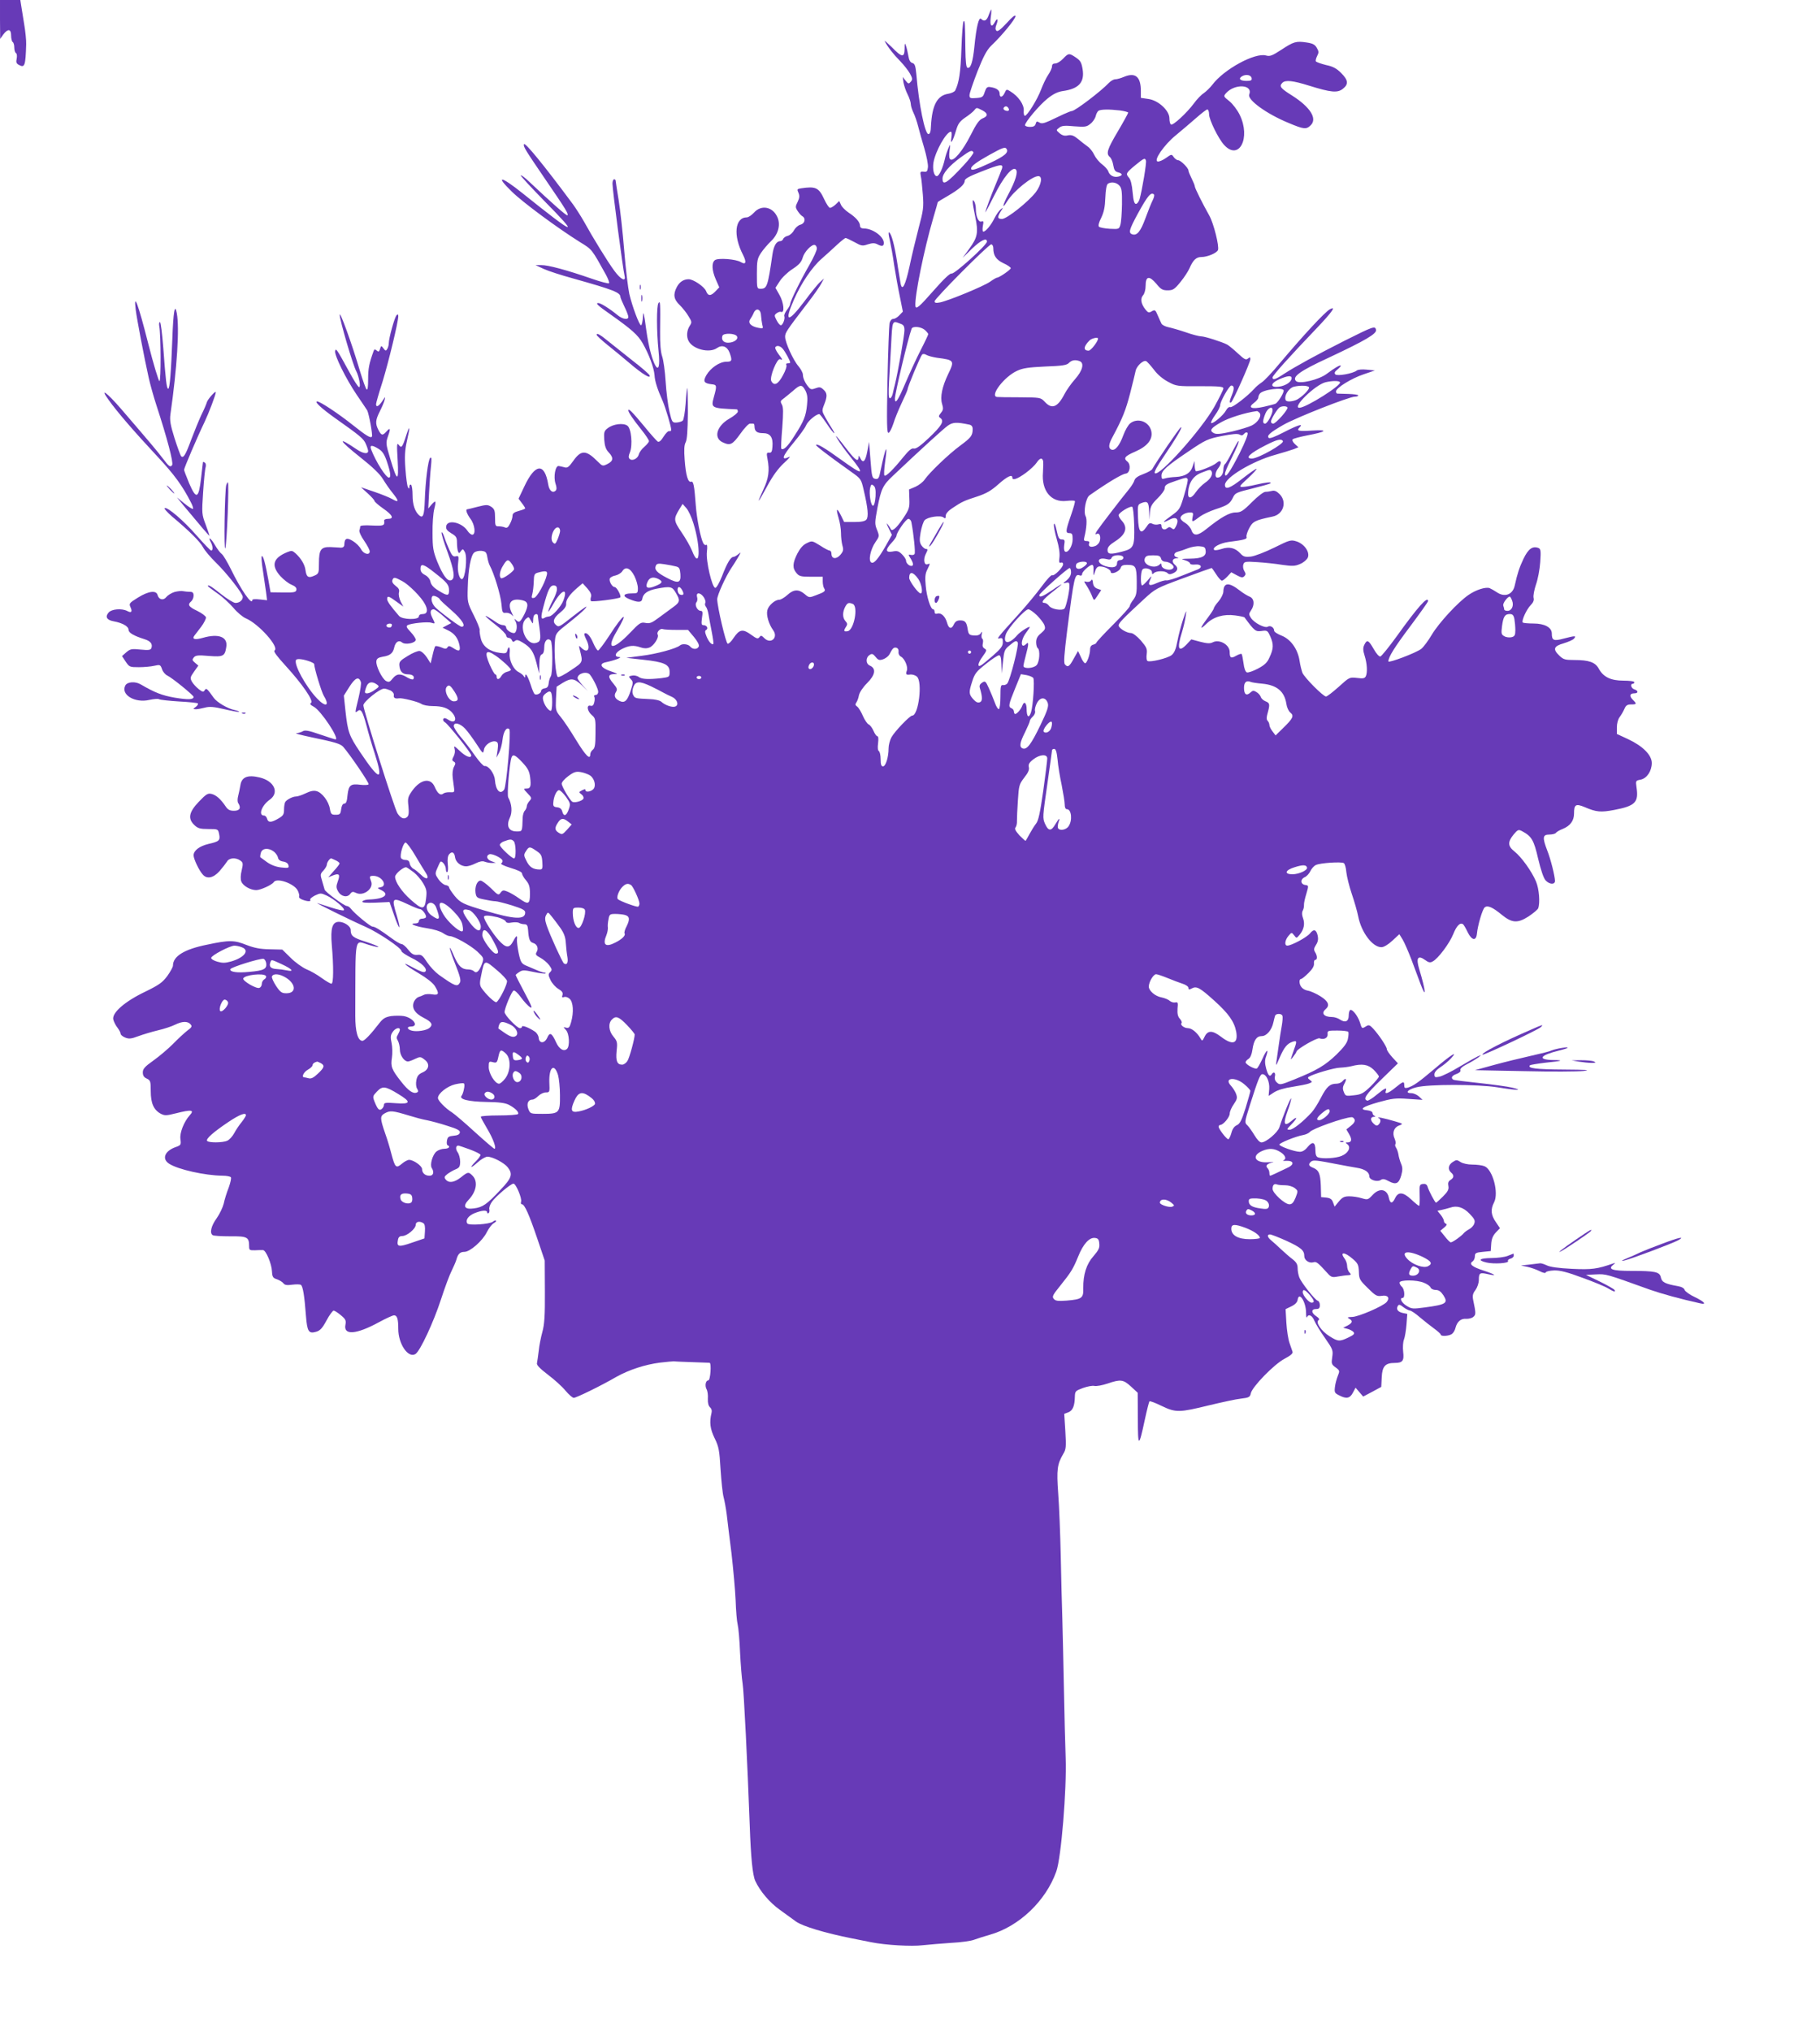 <?xml version="1.0" standalone="no"?>
<!DOCTYPE svg PUBLIC "-//W3C//DTD SVG 20010904//EN"
 "http://www.w3.org/TR/2001/REC-SVG-20010904/DTD/svg10.dtd">
<svg version="1.0" xmlns="http://www.w3.org/2000/svg"
 width="1147pt" height="1280pt" viewBox="0 0 1147 1280"
 preserveAspectRatio="xMidYMid meet">
<g transform="translate(0,1280) scale(0.1,-0.1)"
fill="#673ab7" stroke="none">
<path d="M0 12678 l1 -123 20 28 c29 38 49 35 49 -7 0 -19 5 -38 10 -41 6 -3
10 -19 10 -35 0 -16 5 -32 11 -35 6 -4 7 -19 4 -35 -5 -23 -2 -31 16 -40 35
-19 40 -2 44 130 1 25 -5 83 -13 130 -8 47 -16 100 -19 118 l-5 32 -64 0 -64
0 0 -122z"/>
<path d="M6231 12705 c-12 -35 -28 -44 -48 -24 -14 14 -30 -50 -42 -173 -10
-100 -24 -142 -44 -135 -8 2 -12 40 -13 118 -2 162 -3 183 -11 175 -5 -4 -11
-83 -14 -174 -5 -149 -15 -213 -39 -262 -4 -8 -24 -18 -44 -21 -70 -11 -102
-72 -109 -204 -1 -35 -6 -50 -16 -50 -22 0 -60 186 -76 377 -5 53 -10 67 -25
71 -13 3 -21 18 -25 43 -4 22 -10 50 -15 64 -7 22 -9 19 -9 -17 -1 -58 -17
-56 -81 10 -29 28 -48 45 -44 37 20 -38 56 -84 97 -125 24 -25 52 -61 62 -79
16 -30 17 -37 5 -51 -13 -15 -15 -15 -33 7 l-18 23 5 -36 c4 -19 15 -53 26
-74 11 -22 20 -49 20 -61 0 -11 8 -36 17 -55 9 -18 22 -56 29 -84 7 -27 24
-90 39 -139 14 -48 25 -102 23 -120 -3 -26 -7 -31 -27 -28 -21 2 -23 -1 -18
-27 4 -16 9 -69 13 -118 6 -80 3 -99 -26 -208 -17 -66 -44 -176 -58 -244 -26
-119 -46 -159 -56 -109 -2 13 -10 59 -17 103 -15 106 -34 188 -48 211 -14 24
-14 4 -1 -51 5 -22 17 -87 25 -145 9 -58 25 -147 36 -199 l19 -95 -22 -23
c-12 -13 -29 -23 -39 -23 -10 0 -19 -11 -23 -27 -3 -16 -9 -178 -13 -362 -5
-269 -4 -333 7 -329 7 2 20 28 30 58 9 30 33 89 53 131 20 42 37 81 37 86 0
15 80 206 91 218 6 6 16 5 28 -2 10 -6 40 -14 67 -18 109 -14 111 -17 69 -104
-37 -77 -51 -143 -38 -186 9 -29 8 -39 -7 -57 -16 -20 -16 -24 -3 -33 25 -19
8 -48 -73 -125 -54 -51 -81 -70 -95 -67 -14 4 -31 -11 -68 -56 -61 -76 -109
-123 -117 -114 -4 4 -2 42 4 84 18 127 4 102 -28 -50 -10 -51 -14 -58 -33 -55
-20 3 -23 11 -31 118 l-9 115 -11 -59 c-12 -65 -27 -79 -44 -44 -8 18 -11 19
-11 6 -2 -31 -20 -19 -69 44 -74 96 -86 109 -62 68 11 -19 47 -69 80 -110 93
-116 82 -119 -57 -19 -104 75 -152 104 -160 95 -5 -4 70 -62 219 -168 65 -46
65 -46 82 -120 26 -112 31 -165 16 -183 -9 -10 -31 -15 -76 -15 l-64 0 -20 41
c-27 53 -33 46 -15 -16 8 -26 15 -69 15 -94 0 -25 4 -61 9 -79 8 -27 6 -36
-13 -59 -26 -30 -56 -26 -56 7 0 11 -5 20 -12 20 -6 0 -33 14 -60 32 -49 30
-50 31 -83 15 -24 -11 -42 -32 -60 -66 -30 -60 -32 -91 -6 -122 17 -21 28 -24
93 -24 l73 0 0 -30 c0 -16 4 -36 9 -43 11 -17 4 -23 -50 -43 -44 -17 -45 -17
-73 7 -38 32 -70 30 -109 -6 -18 -16 -41 -30 -51 -30 -27 0 -68 -36 -75 -66
-8 -30 9 -88 36 -125 35 -47 -14 -92 -55 -51 -18 18 -22 19 -31 6 -10 -12 -17
-10 -53 16 -52 38 -73 34 -110 -21 -14 -22 -31 -38 -37 -36 -12 4 -65 232 -66
280 0 26 53 143 89 197 10 14 28 43 41 65 21 36 22 38 4 23 -12 -10 -26 -18
-32 -18 -17 0 -40 -39 -72 -122 -16 -40 -34 -73 -42 -73 -20 0 -60 169 -53
228 4 31 2 47 -4 43 -6 -4 -14 1 -19 11 -17 32 -41 156 -47 238 -9 124 -15
154 -29 149 -20 -8 -34 41 -41 138 -5 62 -3 93 6 110 9 16 13 72 14 185 0 89
-2 160 -4 158 -2 -2 -7 -47 -10 -100 -4 -53 -12 -100 -18 -106 -5 -5 -23 -11
-38 -12 -28 -2 -30 1 -46 69 -9 39 -20 124 -24 189 -4 65 -14 137 -22 159 -9
27 -14 79 -13 156 2 184 1 197 -10 180 -13 -19 -12 -179 0 -299 22 -207 -47
-92 -77 129 -15 112 -19 126 -21 83 -2 -29 -7 -53 -12 -53 -11 0 -55 117 -74
198 -8 37 -23 159 -32 272 -9 113 -25 256 -35 318 -10 62 -19 118 -19 123 0 5
-4 9 -10 9 -5 0 -10 -12 -10 -27 0 -41 66 -540 76 -580 11 -42 -23 -26 -64 30
-41 55 -138 213 -193 313 -19 33 -49 80 -67 105 -186 251 -305 396 -310 380
-5 -15 8 -35 138 -226 130 -190 144 -214 136 -222 -5 -5 -101 80 -240 211 -27
26 -51 44 -54 41 -3 -3 63 -74 146 -159 232 -235 202 -224 -136 47 -136 109
-174 114 -66 9 68 -67 290 -231 431 -319 75 -46 71 -41 162 -205 14 -26 23
-50 19 -53 -3 -4 -53 9 -110 29 -159 55 -275 86 -316 85 l-37 0 52 -24 c28
-13 112 -40 185 -60 252 -71 298 -88 298 -117 0 -4 11 -31 25 -60 14 -28 25
-58 25 -65 0 -21 -36 -15 -67 10 -48 40 -107 77 -122 77 -20 0 -6 -14 74 -70
136 -96 175 -131 205 -183 40 -70 71 -153 75 -202 2 -38 18 -88 52 -164 17
-39 53 -160 53 -179 0 -8 -6 -12 -12 -9 -7 2 -23 -14 -36 -35 -16 -26 -28 -36
-37 -31 -7 5 -47 49 -88 100 -75 90 -97 112 -97 96 0 -11 27 -52 82 -121 27
-33 48 -66 48 -72 0 -6 -13 -22 -29 -36 -16 -13 -32 -35 -35 -48 -7 -27 -42
-44 -58 -28 -8 8 -7 20 2 41 18 46 9 150 -16 168 -25 19 -89 11 -123 -15 -23
-17 -26 -25 -23 -73 3 -40 10 -61 28 -80 32 -34 30 -54 -7 -73 -30 -15 -32
-15 -62 15 -73 74 -105 75 -155 3 -27 -38 -37 -45 -55 -39 -12 3 -28 7 -36 8
-21 3 -34 -68 -20 -111 8 -23 8 -37 1 -44 -19 -19 -41 0 -47 39 -23 139 -83
133 -152 -16 l-35 -74 21 -28 c12 -15 21 -30 21 -33 0 -3 -18 -10 -40 -16 -30
-8 -40 -16 -40 -31 0 -11 -7 -34 -16 -50 -11 -23 -20 -29 -32 -23 -9 4 -27 7
-39 7 -21 -1 -23 4 -23 53 0 46 -4 56 -24 70 -23 14 -30 14 -86 0 -34 -9 -64
-16 -66 -16 -12 0 -1 -30 21 -60 28 -37 35 -100 11 -100 -7 0 -21 11 -30 25
-36 54 -128 73 -134 28 -3 -17 6 -28 32 -44 31 -18 36 -26 36 -59 0 -21 3 -46
6 -54 6 -15 8 -15 19 1 11 15 13 15 25 -7 17 -32 2 -170 -19 -170 -17 0 -30
52 -24 99 5 46 4 49 -14 45 -16 -4 -24 3 -40 38 -11 24 -26 61 -33 83 -7 22
-15 35 -17 29 -2 -7 14 -61 37 -122 43 -119 50 -169 23 -179 -23 -9 -52 31
-88 119 -25 64 -29 86 -29 178 -1 58 4 126 11 153 13 53 10 57 -19 25 l-19
-23 5 100 c3 55 8 129 12 165 5 49 4 62 -5 54 -13 -12 -30 -146 -34 -269 -3
-92 -11 -113 -34 -94 -28 24 -43 68 -43 128 0 33 -4 63 -10 66 -5 3 -10 -2
-10 -12 0 -15 -2 -15 -9 -4 -5 8 -12 60 -16 116 -6 78 -3 119 9 173 21 92 20
111 -3 41 -25 -79 -31 -86 -48 -63 -12 16 -13 3 -7 -96 8 -140 -3 -138 -46 7
-29 96 -29 102 -15 143 18 50 15 58 -10 30 -24 -27 -32 -25 -50 10 -21 40 -19
63 9 118 13 26 27 58 30 72 6 22 4 21 -14 -7 -23 -34 -40 -43 -40 -20 0 7 18
71 41 142 38 124 99 376 99 412 0 12 -3 14 -11 6 -12 -12 -49 -145 -49 -177 0
-12 -5 -28 -10 -36 -8 -13 -11 -12 -23 4 -14 19 -15 19 -22 -3 -5 -18 -10 -20
-21 -10 -11 9 -15 8 -19 -2 -29 -80 -35 -112 -35 -177 0 -50 -3 -73 -10 -66
-5 5 -24 57 -41 114 -52 177 -129 387 -128 355 0 -32 82 -313 104 -354 18 -36
30 -101 18 -101 -6 0 -34 44 -63 98 -78 143 -84 151 -88 129 -5 -26 67 -173
136 -275 33 -48 62 -92 66 -98 11 -21 36 -156 30 -165 -7 -13 -35 4 -123 74
-89 71 -204 147 -222 147 -21 0 27 -44 114 -106 157 -111 179 -129 193 -163 8
-18 14 -38 14 -43 0 -22 -32 -17 -72 10 -128 87 -114 58 25 -52 76 -60 122
-105 140 -135 15 -25 43 -66 63 -90 39 -49 39 -61 -3 -37 -15 9 -66 30 -113
46 l-85 29 43 -39 c23 -21 42 -42 42 -47 0 -5 25 -27 55 -48 59 -41 71 -65 30
-65 -15 0 -25 -5 -24 -12 4 -31 -3 -33 -76 -30 -47 3 -75 0 -75 -6 0 -6 -2
-17 -5 -24 -3 -8 10 -38 30 -66 19 -28 35 -58 35 -67 0 -27 -39 -17 -55 14 -8
16 -31 39 -51 51 -38 24 -53 18 -54 -22 0 -16 -11 -22 -32 -19 -4 0 -28 2 -54
3 -61 2 -74 -15 -74 -101 0 -64 -1 -67 -31 -80 -36 -16 -48 -8 -54 37 -4 33
-28 74 -64 106 -18 16 -24 17 -51 6 -90 -37 -103 -84 -43 -151 20 -22 52 -47
70 -54 24 -10 33 -20 31 -32 -3 -16 -14 -18 -83 -17 l-80 1 -13 74 c-19 105
-33 159 -42 154 -4 -2 -1 -44 7 -92 7 -48 16 -110 20 -137 l6 -49 -46 5 c-26
3 -47 2 -47 -3 0 -40 -72 64 -136 196 -22 44 -47 86 -56 93 -10 7 -30 33 -44
58 -25 43 -47 57 -25 16 13 -25 14 -52 2 -52 -5 0 -45 42 -90 93 -84 96 -183
181 -203 175 -6 -2 15 -26 47 -54 109 -91 177 -159 195 -194 10 -19 46 -62 80
-95 68 -66 170 -196 170 -217 0 -21 -21 -38 -46 -38 -12 0 -52 25 -90 55 -61
49 -84 63 -84 51 0 -2 27 -22 59 -45 33 -22 78 -64 102 -92 24 -29 59 -58 78
-66 81 -34 214 -183 181 -203 -8 -5 16 -37 70 -96 105 -115 179 -222 160 -234
-9 -6 -5 -12 17 -24 45 -23 166 -206 137 -206 -4 0 -47 14 -97 31 -72 25 -95
29 -109 20 -10 -6 -28 -11 -40 -12 -13 -1 27 -11 87 -24 154 -32 190 -42 208
-62 42 -48 165 -228 160 -236 -3 -5 -26 -6 -52 -3 -61 8 -74 -2 -81 -66 -3
-38 -9 -53 -20 -53 -10 0 -17 -13 -20 -35 -4 -31 -8 -35 -35 -35 -26 0 -30 4
-36 37 -7 47 -50 104 -85 112 -17 5 -40 0 -68 -14 -23 -11 -50 -20 -60 -20
-21 0 -58 -19 -68 -34 -4 -6 -8 -27 -8 -48 0 -31 -5 -39 -36 -57 -44 -26 -64
-27 -71 -1 -3 11 -11 20 -19 20 -38 0 -15 64 36 100 62 44 29 118 -64 140 -76
18 -113 3 -121 -49 -3 -20 -10 -50 -14 -67 -5 -18 -5 -38 0 -45 20 -31 10 -49
-26 -49 -26 0 -38 6 -52 26 -32 48 -61 73 -89 80 -24 6 -34 0 -81 -49 -63 -66
-71 -107 -27 -148 21 -20 36 -24 87 -24 61 0 61 0 68 -32 8 -40 0 -47 -67 -62
-58 -14 -94 -42 -94 -72 0 -22 34 -95 58 -121 26 -30 66 -22 105 21 19 22 40
49 47 60 13 25 56 28 85 7 17 -12 18 -19 8 -62 -7 -28 -8 -57 -2 -70 10 -27
57 -54 94 -54 27 0 99 33 110 50 18 30 128 -8 151 -52 8 -16 12 -33 9 -38 -3
-6 6 -15 20 -20 33 -13 58 -13 50 -1 -3 6 11 17 30 27 34 16 38 16 73 0 48
-22 119 -82 109 -93 -4 -4 -40 4 -80 17 -40 13 -79 25 -87 28 -20 5 216 -111
305 -150 79 -35 225 -133 225 -152 0 -7 28 -25 61 -42 67 -32 106 -71 89 -88
-7 -7 -29 0 -72 23 -88 49 -63 22 32 -34 49 -29 87 -59 100 -79 30 -49 26 -60
-16 -53 -20 3 -43 2 -52 -3 -10 -5 -25 -11 -35 -14 -9 -3 -22 -16 -28 -29 -17
-38 4 -73 61 -102 51 -26 61 -43 36 -64 -19 -16 -79 -25 -110 -17 -30 7 -35
26 -7 26 53 0 17 54 -44 66 -19 3 -55 3 -80 0 -36 -6 -51 -15 -73 -43 -53 -69
-94 -113 -108 -113 -29 0 -45 58 -45 158 2 527 -9 474 88 446 88 -26 71 -10
-21 20 -82 26 -96 37 -96 76 0 22 -41 50 -74 50 -42 0 -54 -41 -45 -146 12
-137 11 -244 -2 -244 -7 0 -34 16 -62 36 -27 20 -70 45 -96 55 -25 11 -70 43
-99 72 l-53 52 -81 2 c-60 1 -97 9 -144 27 -78 31 -108 32 -249 2 -144 -29
-215 -73 -215 -132 0 -9 -16 -38 -36 -66 -31 -41 -52 -56 -138 -98 -130 -62
-212 -134 -202 -176 4 -15 16 -39 27 -52 10 -14 19 -30 19 -37 0 -7 13 -18 28
-24 24 -10 38 -9 83 8 30 11 86 28 124 37 39 9 87 25 107 35 46 23 81 24 99 3
11 -13 8 -19 -22 -41 -19 -15 -59 -52 -89 -83 -30 -30 -85 -77 -123 -104 -55
-39 -67 -53 -67 -75 0 -20 7 -31 25 -39 23 -11 25 -17 25 -79 0 -77 19 -119
64 -143 24 -12 35 -12 94 3 99 25 119 22 88 -12 -37 -41 -64 -111 -59 -149 5
-37 3 -40 -28 -51 -70 -24 -91 -74 -44 -105 56 -37 228 -75 337 -76 26 0 50
-5 53 -10 4 -6 -3 -35 -14 -66 -12 -30 -26 -75 -31 -100 -6 -24 -26 -66 -45
-93 -35 -48 -45 -94 -24 -106 5 -4 55 -7 110 -7 108 1 119 -5 119 -63 0 -24 3
-26 38 -25 20 1 43 2 50 1 18 -1 54 -86 56 -134 2 -35 6 -42 32 -50 16 -6 34
-17 40 -25 8 -11 22 -14 55 -9 25 3 49 3 55 -1 13 -8 23 -71 32 -194 8 -100
17 -115 63 -102 26 7 40 22 67 72 18 34 39 62 45 62 7 -1 27 -14 46 -30 29
-24 33 -33 28 -59 -14 -68 67 -63 210 15 44 24 88 44 96 44 20 0 27 -22 27
-86 0 -94 62 -186 108 -158 29 17 115 202 161 344 24 74 54 155 67 180 12 25
26 56 30 70 10 37 23 50 51 50 35 0 114 69 141 124 13 25 32 51 44 57 11 6 17
13 14 16 -3 3 -12 0 -20 -7 -20 -16 -152 -25 -161 -11 -13 22 7 49 46 65 45
18 79 21 79 5 0 -5 4 -8 9 -5 5 3 7 14 5 24 -3 9 4 30 15 46 22 33 120 116
137 116 16 0 55 -95 48 -114 -3 -9 -1 -16 5 -16 17 0 45 -63 97 -216 l47 -139
1 -195 c1 -153 -3 -208 -16 -255 -9 -33 -20 -87 -23 -120 -4 -33 -9 -67 -11
-77 -3 -11 18 -33 69 -72 41 -31 91 -76 111 -101 21 -25 44 -45 52 -45 16 0
172 76 270 133 79 44 180 77 274 89 41 5 80 8 85 8 6 -1 57 -3 115 -5 58 -2
108 -4 112 -4 13 -2 5 -111 -8 -111 -17 0 -23 -34 -11 -56 6 -10 10 -37 8 -60
-1 -27 4 -45 14 -54 9 -8 13 -21 9 -36 -14 -57 -9 -100 20 -159 26 -53 30 -75
37 -195 5 -74 13 -153 19 -175 6 -22 15 -71 20 -110 4 -38 18 -149 30 -245 11
-96 23 -229 26 -294 2 -66 8 -136 13 -155 5 -20 12 -99 15 -176 4 -77 11 -165
16 -195 8 -43 31 -512 45 -895 7 -202 18 -313 35 -350 29 -63 90 -136 155
-182 33 -24 79 -57 102 -74 43 -30 182 -72 353 -106 41 -8 95 -19 120 -24 89
-18 255 -28 325 -19 39 4 120 11 180 15 61 3 126 12 145 20 19 7 63 21 98 31
184 52 353 213 419 399 31 86 66 517 59 715 -3 80 -8 278 -11 440 -3 162 -8
360 -10 440 -3 80 -7 258 -10 395 -3 138 -10 315 -16 393 -11 152 -6 184 32
249 17 28 19 43 13 142 l-7 110 26 10 c28 11 40 40 41 100 1 33 5 36 51 53 28
10 60 16 72 13 13 -3 50 4 83 15 82 28 99 26 148 -19 l42 -39 1 -163 c0 -184
6 -185 44 -6 13 60 26 111 29 115 4 3 38 -10 77 -29 89 -43 112 -42 299 4 80
19 170 39 201 42 51 6 57 10 62 34 9 41 147 183 212 217 38 20 54 34 51 44 -3
8 -11 33 -19 55 -8 22 -17 79 -20 127 l-5 87 37 18 c23 11 37 26 39 41 8 55
52 -11 53 -80 0 -24 3 -37 6 -30 9 23 33 12 47 -23 8 -19 38 -68 67 -109 49
-70 51 -77 45 -119 -6 -41 -5 -46 21 -65 27 -20 27 -22 14 -54 -7 -18 -16 -50
-18 -70 -4 -33 -2 -38 26 -52 46 -24 68 -20 87 16 l17 32 24 -28 24 -28 57 30
57 31 3 60 c3 70 22 91 82 91 50 0 60 14 53 71 -3 27 -1 61 5 76 6 15 13 58
16 95 l5 67 -29 6 c-31 7 -43 24 -30 45 6 10 14 8 35 -9 15 -11 34 -21 41 -21
7 0 36 -19 63 -43 27 -23 68 -55 90 -71 23 -17 41 -33 41 -38 0 -12 53 -9 71
5 9 7 19 24 22 39 10 38 34 59 67 56 15 -1 36 4 45 12 17 14 17 22 -1 108 -5
26 -2 40 15 62 12 17 21 44 21 64 0 43 6 47 55 36 65 -15 51 -3 -25 22 -72 23
-95 42 -69 58 7 5 14 19 14 32 0 20 6 24 50 28 l50 5 3 45 c2 32 11 53 29 72
l26 27 -26 39 c-31 44 -34 80 -11 124 31 60 -9 208 -61 228 -15 6 -49 10 -76
10 -29 0 -60 7 -74 16 -23 15 -27 15 -50 0 -28 -18 -32 -47 -10 -66 20 -17 19
-33 -4 -47 -13 -8 -17 -19 -13 -38 4 -21 -3 -35 -34 -66 -21 -21 -41 -39 -44
-39 -6 0 -46 75 -54 103 -4 12 -14 17 -28 15 -22 -3 -23 -7 -21 -70 1 -38 0
-68 -4 -68 -3 0 -26 18 -50 41 -51 47 -81 49 -101 7 -17 -36 -31 -35 -39 2
-11 57 -60 65 -103 18 -28 -30 -31 -31 -68 -20 -22 7 -57 12 -78 12 -32 0 -44
-6 -66 -32 l-27 -33 -10 27 c-7 20 -18 27 -42 30 l-33 3 -2 73 c-3 77 -13 98
-51 113 -26 10 -29 22 -10 38 14 11 33 9 177 -19 30 -6 80 -15 110 -20 52 -8
80 -28 80 -55 0 -21 48 -36 70 -23 15 10 25 8 53 -7 45 -24 63 -15 78 37 9 33
9 50 -1 73 -7 17 -15 44 -17 60 -3 17 -10 35 -15 42 -5 7 -7 16 -4 22 4 5 1
21 -5 35 -16 35 -5 70 28 82 28 11 27 11 -27 27 -60 18 -122 31 -102 21 15 -7
16 -26 0 -42 -9 -9 -16 -8 -30 5 -23 21 -23 43 0 44 10 0 12 3 5 6 -7 2 -13
11 -13 18 0 8 -13 15 -32 17 -56 5 -33 22 69 51 87 24 108 27 188 21 l90 -6
-22 21 c-12 11 -34 21 -48 21 -43 0 -24 23 31 37 76 20 386 20 511 0 121 -20
171 -21 93 -2 -30 7 -124 20 -208 29 -85 9 -158 18 -163 21 -17 11 -9 26 20
36 19 7 28 16 25 24 -4 9 12 23 43 39 26 13 57 32 68 40 l20 16 -20 -7 c-11
-5 -63 -34 -115 -65 -52 -32 -110 -60 -128 -64 -28 -6 -32 -4 -32 15 0 13 14
29 38 45 20 13 51 38 67 56 49 53 -2 21 -106 -68 -98 -83 -131 -106 -166 -117
-19 -5 -23 -2 -23 14 0 28 -6 27 -56 -14 -45 -37 -70 -45 -60 -20 9 24 -6 18
-58 -25 -27 -23 -54 -39 -59 -37 -29 9 -10 38 87 132 l106 103 -35 38 c-19 21
-35 44 -35 52 0 15 -49 89 -86 129 -21 23 -28 25 -44 15 -27 -17 -27 -17 -40
26 -14 41 -48 84 -61 76 -5 -3 -9 -19 -9 -35 0 -37 -22 -47 -55 -25 -13 9 -35
16 -49 16 -53 0 -72 24 -41 50 27 23 17 49 -32 80 -25 16 -62 33 -80 36 -33 6
-53 28 -53 58 0 9 4 16 10 16 5 0 26 17 47 38 25 25 36 44 34 60 -1 12 2 22 8
22 14 0 14 26 -1 49 -9 15 -8 24 6 46 12 18 15 36 11 56 -9 41 -25 46 -49 16
-20 -25 -117 -77 -143 -77 -20 0 -15 35 7 61 20 24 20 24 36 4 15 -20 15 -20
35 4 27 33 34 69 21 104 -7 19 -8 36 -2 47 5 9 9 25 8 36 -1 10 6 42 15 71 15
51 15 52 -6 55 -31 4 -34 35 -5 49 13 5 29 23 36 38 7 15 22 33 35 39 26 13
160 22 176 12 6 -3 14 -29 16 -57 3 -27 18 -89 34 -136 16 -47 35 -112 41
-144 20 -100 90 -193 146 -193 15 0 42 16 69 41 l44 41 21 -34 c11 -18 36 -76
56 -128 19 -52 45 -121 57 -153 38 -101 33 -42 -9 96 -21 70 -8 89 38 56 21
-16 32 -18 47 -9 34 17 107 115 130 173 21 52 42 74 61 62 5 -3 18 -26 30 -51
26 -52 53 -57 58 -9 5 53 35 155 49 166 18 15 50 1 108 -47 64 -52 99 -54 167
-11 30 20 58 43 62 52 13 34 6 124 -14 170 -27 64 -92 154 -135 188 -43 34
-44 60 -6 107 27 32 31 33 54 21 60 -32 74 -56 101 -174 17 -71 34 -122 47
-136 24 -26 59 -28 59 -3 -1 32 -27 137 -49 192 -31 81 -29 100 13 100 19 0
38 5 41 10 4 6 24 18 45 26 46 19 70 51 70 96 0 58 11 64 67 41 74 -32 102
-34 186 -18 132 25 155 48 141 141 -6 43 -6 44 26 50 39 8 70 54 70 105 0 50
-57 107 -149 150 l-71 33 0 42 c0 24 7 51 18 65 10 13 23 36 30 52 9 21 18 27
42 27 35 0 37 3 10 30 -23 23 -19 40 11 40 25 0 25 17 -1 25 -20 6 -28 35 -10
35 6 0 10 5 10 10 0 6 -30 10 -69 10 -80 0 -127 23 -156 77 -22 39 -61 53
-154 53 -57 0 -68 3 -93 27 -43 41 -37 60 26 78 30 9 60 22 66 30 16 19 8 19
-65 0 -63 -17 -75 -12 -75 32 0 38 -45 63 -115 63 -34 0 -64 3 -68 6 -10 10
24 84 50 110 16 16 22 31 18 46 -3 13 4 50 15 83 12 33 24 97 27 142 5 71 3
83 -11 89 -38 14 -64 -5 -95 -69 -26 -56 -37 -88 -55 -169 -13 -57 -64 -75
-114 -40 -15 10 -35 21 -44 25 -25 9 -87 -11 -133 -43 -67 -46 -186 -175 -231
-250 -23 -39 -53 -79 -67 -90 -32 -25 -207 -91 -207 -79 0 28 39 90 139 223
61 82 111 152 111 157 0 36 -66 -38 -197 -221 -50 -69 -96 -126 -104 -128 -8
-1 -26 19 -42 48 -32 56 -42 61 -59 25 -9 -19 -8 -35 2 -67 16 -50 19 -106 8
-130 -7 -14 -17 -16 -56 -11 -47 5 -48 5 -115 -56 -37 -33 -73 -61 -80 -61
-18 0 -137 120 -149 150 -5 14 -14 49 -18 77 -12 74 -57 135 -114 157 -25 10
-46 23 -46 31 0 20 -24 35 -40 25 -18 -11 -85 23 -106 55 -14 22 -14 26 0 47
25 36 21 77 -10 88 -14 6 -42 23 -62 39 -68 53 -101 50 -102 -9 -1 -14 -14
-41 -30 -60 -17 -19 -30 -39 -30 -44 0 -5 -18 -33 -40 -62 -49 -65 -51 -79 -6
-35 44 43 108 62 180 52 31 -4 57 -10 59 -12 64 -87 70 -91 108 -86 35 5 38 3
55 -35 21 -48 21 -76 -5 -131 -14 -33 -30 -48 -73 -71 -30 -16 -62 -27 -70
-24 -9 4 -17 25 -21 58 -4 29 -9 55 -12 58 -3 3 -18 -2 -34 -11 -33 -19 -41
-14 -41 23 0 47 -66 84 -108 61 -16 -8 -35 -7 -78 4 l-56 15 -28 -30 c-53 -56
-64 -30 -31 75 10 33 21 80 24 105 6 40 4 37 -17 -25 -13 -39 -29 -101 -36
-138 -9 -49 -19 -72 -36 -86 -25 -20 -136 -47 -152 -37 -6 3 -8 23 -5 44 4 32
-1 43 -37 85 -24 27 -50 47 -62 47 -28 0 -78 31 -78 48 0 15 28 44 159 165 73
67 78 70 249 133 95 35 176 64 178 64 2 0 15 -18 29 -40 14 -22 30 -40 36 -40
5 0 21 12 35 27 l24 26 35 -19 c28 -15 37 -16 47 -6 10 10 10 17 0 33 -7 11
-10 29 -6 41 5 18 12 20 87 15 45 -3 116 -10 157 -17 64 -9 81 -9 113 5 21 8
43 27 49 40 15 34 -21 87 -72 103 -35 11 -43 8 -140 -40 -57 -28 -122 -53
-146 -56 -38 -4 -48 -1 -68 21 -32 34 -69 43 -117 27 -21 -7 -42 -10 -47 -6
-14 15 37 43 90 50 101 13 119 18 114 32 -3 7 5 32 17 55 23 43 37 50 147 73
69 14 93 93 44 142 -18 18 -32 24 -47 20 -12 -3 -31 -6 -42 -6 -12 0 -48 -28
-85 -65 -57 -57 -70 -65 -103 -65 -39 0 -93 -31 -185 -105 -53 -43 -80 -45
-93 -7 -5 15 -23 36 -39 46 -17 9 -30 23 -30 31 0 17 31 35 61 35 19 0 21 -4
15 -30 -6 -34 -4 -34 49 6 17 12 59 32 95 44 77 25 92 35 111 75 13 28 23 32
122 56 59 15 111 29 114 33 10 10 -29 6 -92 -9 -33 -8 -71 -14 -85 -14 -23 0
-19 5 34 54 33 30 57 57 55 60 -3 2 -42 -25 -88 -61 -79 -62 -111 -74 -111
-40 0 46 174 150 316 189 49 14 102 30 118 36 l29 12 -22 20 c-13 12 -19 25
-14 30 5 5 47 16 93 25 122 23 135 37 28 30 -86 -6 -100 -2 -76 22 25 25 -17
11 -102 -33 -52 -27 -88 -41 -94 -35 -14 14 7 33 92 82 78 45 415 178 452 178
11 0 20 3 20 8 0 4 -28 8 -63 9 -34 1 -65 2 -69 2 -5 1 -8 7 -8 14 0 22 99 83
175 108 l70 24 -50 5 c-31 3 -56 1 -65 -6 -25 -19 -122 -36 -134 -24 -8 8 -5
17 12 30 12 10 22 21 22 24 0 10 -39 -13 -88 -50 -50 -38 -173 -67 -194 -46
-27 27 25 64 205 147 234 110 306 152 299 177 -6 25 -17 21 -197 -69 -180 -91
-311 -163 -382 -209 -54 -36 -73 -42 -73 -23 0 12 103 127 278 310 98 103 125
142 84 120 -32 -17 -172 -169 -316 -340 -48 -58 -99 -112 -114 -121 -15 -10
-36 -27 -47 -40 -41 -46 -138 -121 -151 -116 -8 3 -20 -6 -28 -22 -16 -30 -84
-87 -93 -78 -4 3 8 26 25 50 18 24 32 53 32 63 0 22 57 123 70 123 18 0 20
-20 5 -56 -17 -41 -19 -58 -6 -50 12 8 121 252 121 272 0 14 -3 14 -15 4 -13
-11 -23 -5 -63 32 -27 25 -57 50 -68 56 -32 17 -142 52 -164 52 -12 0 -56 11
-98 26 -41 14 -91 28 -110 32 -19 4 -38 14 -42 22 -4 8 -15 32 -24 53 -14 34
-18 36 -37 25 -18 -11 -23 -10 -40 11 -28 35 -34 69 -15 90 9 10 16 35 16 60
0 61 23 65 67 13 29 -36 40 -42 72 -42 33 0 43 6 81 53 23 28 49 68 57 87 22
51 42 70 75 70 37 0 97 25 104 44 9 24 -27 167 -54 216 -44 78 -92 175 -92
185 0 6 -9 28 -20 50 -11 22 -20 44 -20 50 0 16 -49 65 -65 65 -8 0 -20 9 -28
20 -13 19 -14 19 -49 -6 -20 -14 -43 -24 -52 -22 -28 5 40 105 114 165 36 30
93 78 127 108 34 30 66 55 72 55 6 0 11 -14 11 -31 0 -34 59 -154 95 -193 94
-102 169 45 98 190 -15 31 -44 69 -65 86 -38 30 -38 31 -21 51 55 61 171 55
146 -9 -13 -33 109 -122 248 -179 97 -41 112 -42 140 -14 42 42 -4 114 -117
186 -75 47 -84 59 -62 81 19 19 66 14 168 -18 138 -43 179 -47 213 -20 37 29
34 55 -11 100 -28 28 -51 41 -95 50 -32 8 -60 18 -64 23 -3 5 1 20 8 34 11 21
11 29 -2 51 -12 21 -25 28 -64 34 -66 10 -81 6 -160 -46 -57 -37 -71 -43 -96
-36 -69 20 -266 -87 -339 -185 -14 -18 -38 -41 -53 -52 -16 -10 -44 -39 -62
-64 -45 -61 -133 -142 -145 -134 -6 3 -10 21 -10 39 0 49 -70 114 -133 122
l-47 7 0 43 c0 90 -34 119 -105 90 -21 -9 -46 -16 -57 -16 -10 0 -29 -11 -41
-24 -49 -52 -212 -176 -232 -176 -5 0 -28 -9 -52 -20 -24 -11 -64 -30 -89 -42
-36 -16 -51 -19 -64 -10 -15 9 -19 7 -23 -9 -4 -14 -14 -19 -36 -19 -17 0 -31
5 -31 11 0 19 89 125 141 167 36 29 64 43 97 48 101 14 138 55 125 137 -7 43
-14 55 -42 74 -43 29 -47 29 -81 -7 -15 -16 -37 -30 -49 -30 -14 0 -21 -6 -21
-19 0 -10 -11 -34 -24 -53 -13 -19 -33 -61 -45 -93 -23 -62 -87 -165 -102
-165 -5 0 -9 15 -7 34 2 37 -34 89 -83 119 -25 16 -27 15 -37 -8 -14 -30 -32
-33 -32 -5 0 21 -21 36 -59 41 -19 3 -25 -2 -35 -31 -10 -32 -15 -35 -53 -38
-38 -3 -43 -1 -43 18 0 12 23 79 50 149 38 96 59 135 86 162 67 63 154 169
154 187 -1 11 -19 -3 -55 -43 -39 -42 -58 -56 -65 -49 -8 8 -8 19 0 39 13 34
6 45 -10 16 -20 -39 -33 -24 -26 29 4 28 5 50 3 50 -1 0 -9 -16 -16 -35z
m1657 -397 c3 -14 -4 -18 -32 -18 -40 0 -54 14 -29 29 25 15 57 9 61 -11z
m-1533 -189 c10 -15 -1 -23 -20 -15 -9 3 -13 10 -10 16 8 13 22 13 30 -1z
m-165 -14 c37 -19 38 -37 3 -51 -21 -8 -40 -34 -76 -106 -50 -99 -106 -166
-127 -153 -8 5 -10 23 -6 54 6 46 6 46 -8 15 -7 -17 -17 -46 -21 -65 -13 -58
-36 -109 -51 -109 -18 0 -28 42 -21 86 12 71 81 194 110 194 5 0 6 -16 3 -37
-9 -52 9 -24 29 44 12 42 23 58 58 82 24 16 49 36 56 45 16 20 15 19 51 1z
m868 -1 c28 -4 52 -10 52 -14 0 -4 -29 -57 -65 -118 -67 -113 -76 -141 -50
-162 8 -7 18 -30 21 -51 5 -30 12 -41 30 -45 30 -8 31 -20 2 -27 -27 -7 -55 7
-63 32 -3 11 -21 31 -39 45 -18 13 -41 41 -50 60 -9 20 -28 44 -42 53 -14 10
-41 31 -60 47 -27 22 -41 27 -64 23 -20 -5 -35 -1 -52 13 -23 20 -23 20 -3 35
16 13 35 15 95 9 67 -5 78 -4 101 15 15 11 30 33 34 48 3 15 12 31 18 35 15 9
65 10 135 2z m-714 -243 c14 -22 -13 -45 -102 -87 -94 -44 -122 -52 -122 -36
0 15 35 41 116 86 83 46 99 52 108 37z m-209 -21 c3 -5 -25 -42 -62 -82 -105
-113 -133 -131 -133 -84 0 32 40 79 113 133 62 45 72 49 82 33z m1087 -52 c5
-13 -24 -186 -40 -243 -5 -16 -15 -30 -23 -30 -10 0 -16 19 -21 73 -4 47 -12
80 -23 92 -22 25 -19 30 40 79 54 44 61 48 67 29z m-907 -50 c-4 -13 -21 -54
-37 -93 -29 -68 -68 -173 -68 -183 0 -3 25 44 55 104 58 117 116 187 137 166
15 -15 -1 -70 -48 -158 -37 -70 -41 -99 -6 -42 41 65 156 158 196 158 28 0 19
-54 -16 -101 -47 -61 -183 -169 -213 -169 -29 0 -31 11 -8 48 17 26 17 26 0
13 -10 -8 -28 -33 -39 -55 -22 -45 -56 -86 -71 -86 -5 0 -6 15 -3 35 6 29 4
34 -8 29 -19 -7 -36 31 -36 79 0 18 -5 39 -10 47 -15 23 -13 -3 6 -95 21 -100
15 -131 -37 -202 l-42 -58 59 58 c57 54 94 72 94 44 0 -21 -207 -208 -223
-201 -9 3 -48 -33 -111 -105 -94 -107 -115 -125 -117 -98 -5 60 54 353 112
551 16 54 29 100 29 102 0 2 28 19 63 39 75 44 107 73 107 96 0 12 28 28 103
57 122 48 141 51 132 20z m740 -108 c14 -16 17 -36 16 -118 -1 -54 -5 -112
-10 -128 -8 -28 -9 -29 -67 -26 -32 2 -63 8 -68 13 -6 6 -1 27 14 56 17 36 24
68 26 127 2 51 8 82 16 88 22 14 54 9 73 -12z m218 -56 c3 -4 0 -19 -8 -35 -8
-15 -29 -67 -46 -114 -31 -85 -54 -113 -85 -101 -23 9 -17 30 36 128 63 115
84 140 103 122z m-1013 -338 c0 -47 18 -73 64 -95 25 -11 46 -26 46 -31 0 -10
-73 -60 -87 -60 -4 0 -23 -11 -44 -26 -42 -29 -263 -120 -315 -130 -25 -5 -34
-3 -34 7 0 17 340 359 357 359 7 0 13 -11 13 -24z m-586 -476 c21 -7 26 -16
26 -42 0 -32 -41 -263 -59 -337 -5 -20 -12 -48 -15 -63 -4 -16 -11 -28 -18
-28 -8 0 -9 31 -5 108 4 59 9 161 13 227 8 159 6 155 58 135z m154 -39 c12
-11 22 -23 22 -27 0 -4 -22 -51 -49 -103 -27 -53 -70 -147 -96 -208 -45 -106
-65 -136 -65 -95 1 37 82 377 105 440 7 18 57 14 83 -7z m1092 -55 c0 -18 -45
-76 -59 -76 -35 0 -33 26 5 64 14 14 54 23 54 12z m-116 -142 c31 -12 19 -60
-29 -114 -25 -28 -54 -70 -66 -93 -43 -84 -80 -99 -125 -49 -26 27 -27 27
-158 28 -72 0 -137 1 -143 2 -47 7 47 129 127 165 36 17 73 22 177 27 108 4
136 8 150 23 18 18 40 21 67 11z m469 -55 c22 -30 57 -59 90 -76 50 -27 57
-28 200 -27 120 0 147 -2 147 -14 0 -8 -26 -60 -57 -116 -81 -144 -349 -444
-375 -418 -6 6 13 42 55 103 77 113 126 196 108 185 -11 -7 -151 -212 -179
-262 -4 -8 -30 -22 -57 -32 -33 -12 -51 -25 -55 -38 -3 -12 -18 -36 -33 -55
-48 -58 -183 -234 -203 -264 -11 -18 -14 -26 -5 -21 18 11 29 -9 23 -40 -3
-15 -15 -29 -29 -35 -29 -11 -47 -3 -39 17 4 9 -2 14 -15 14 -18 0 -20 4 -15
25 14 56 18 113 8 131 -15 28 1 115 24 132 115 81 206 135 228 137 27 2 35 55
12 75 -28 22 -18 35 49 64 76 33 111 77 101 127 -12 61 -85 89 -133 51 -12 -9
-32 -43 -44 -76 -24 -65 -51 -98 -74 -90 -21 8 -19 33 6 79 64 119 84 171 111
275 16 63 32 127 35 143 6 30 48 69 66 61 7 -3 29 -28 50 -55z m867 -52 c0
-24 -37 -48 -79 -54 -58 -8 -57 21 2 47 51 22 77 25 77 7z m305 -26 c11 -19
-214 -161 -256 -161 -49 0 100 145 165 161 45 10 84 10 91 0z m-195 -34 c0
-15 -45 -59 -77 -76 -12 -6 -33 -11 -47 -11 -20 0 -26 5 -26 23 1 28 29 64 55
70 44 10 95 7 95 -6z m-160 -19 c0 -18 -38 -78 -53 -83 -6 -3 -40 -11 -73 -19
-76 -17 -103 -6 -61 25 15 11 27 26 27 32 0 7 4 18 9 25 17 27 151 44 151 20z
m24 -106 c7 -11 -73 -102 -90 -102 -8 0 -14 6 -14 13 0 15 39 79 54 89 15 10
44 10 50 0z m-94 -17 c0 -25 -33 -85 -47 -85 -17 0 -16 19 2 64 15 35 45 50
45 21z m-83 -16 c18 -18 -9 -62 -49 -81 -18 -9 -75 -26 -125 -38 -72 -16 -97
-18 -113 -10 -30 16 -21 31 46 69 47 27 153 61 225 70 3 1 10 -4 16 -10z
m-1829 -75 c15 -3 22 -12 22 -28 0 -41 -10 -54 -79 -105 -71 -52 -194 -170
-224 -214 -10 -15 -36 -35 -58 -45 l-40 -17 2 -60 c2 -55 -1 -65 -40 -123 -41
-61 -71 -86 -78 -65 -2 5 -11 19 -19 29 -8 11 -6 0 6 -24 l21 -43 -37 -66
c-48 -84 -77 -119 -93 -108 -20 11 -5 83 26 128 25 36 26 38 10 78 -15 37 -14
47 3 139 23 119 34 142 97 201 171 162 319 297 346 316 31 22 54 24 135 7z
m1704 -181 c-60 -118 -92 -164 -92 -129 0 9 16 48 36 87 39 79 56 119 49 119
-3 0 -20 -31 -40 -69 -19 -38 -39 -72 -45 -76 -5 -3 -10 -19 -10 -34 0 -29
-16 -51 -37 -51 -19 0 -16 34 6 61 25 33 16 57 -13 31 -18 -17 -105 -52 -128
-52 -4 0 -8 15 -9 33 l-1 32 -11 -33 c-13 -43 -48 -65 -106 -68 -25 -1 -56 -5
-68 -9 -20 -6 -23 -4 -23 17 0 32 31 59 170 153 108 73 121 79 210 97 67 13
100 16 112 9 12 -7 20 -6 29 5 7 9 16 11 21 6 6 -6 -14 -57 -50 -129z m273 77
c10 -16 -155 -110 -195 -110 -47 0 -14 33 85 83 72 37 100 44 110 27z m-5699
-49 c24 -15 37 -34 53 -82 23 -68 26 -99 12 -99 -19 0 -82 100 -111 175 -12
31 2 33 46 6z m4187 -73 c3 -7 2 -41 0 -75 -10 -116 51 -191 148 -180 27 3 51
3 53 -1 3 -4 -9 -45 -25 -91 -34 -98 -35 -111 -9 -111 17 0 20 -7 20 -39 0
-42 -29 -89 -48 -77 -6 4 -8 21 -5 41 5 30 3 35 -15 35 -17 0 -23 10 -33 58
-7 32 -14 49 -17 38 -2 -10 6 -53 18 -94 14 -48 20 -88 17 -114 -4 -31 -2 -38
9 -34 8 3 14 -1 14 -10 0 -20 -57 -77 -69 -69 -6 3 -35 -29 -66 -71 -31 -42
-93 -117 -138 -167 -144 -159 -149 -166 -127 -160 17 4 20 0 20 -25 0 -24 -12
-40 -62 -84 -35 -30 -68 -58 -75 -61 -25 -15 -21 13 8 53 28 39 30 44 14 52
-11 7 -15 17 -11 33 3 13 2 26 -3 29 -5 3 -7 16 -4 29 4 18 3 19 -6 6 -7 -11
-22 -16 -43 -14 -29 2 -34 7 -39 37 -7 47 -16 58 -48 58 -20 0 -31 -7 -40 -26
-14 -31 -32 -27 -42 10 -11 40 -36 65 -60 59 -13 -4 -19 0 -19 11 0 9 -4 16
-9 16 -16 0 -41 78 -47 149 -5 53 -3 76 10 101 19 40 20 41 2 34 -22 -9 -29
31 -11 66 13 25 13 30 1 30 -7 0 -20 10 -29 23 -12 19 -13 34 -5 82 6 33 17
67 25 76 18 21 101 33 119 18 11 -9 14 -7 14 10 0 13 15 31 41 48 61 41 77 48
158 74 57 19 87 36 133 77 55 49 88 65 88 42 0 -20 32 -9 84 29 29 21 60 51
69 65 19 28 33 33 40 14z m1062 -68 c11 -19 -6 -50 -41 -73 -18 -13 -44 -39
-57 -58 -30 -45 -53 -45 -49 -1 4 61 33 103 82 122 56 22 57 22 65 10z m-150
-50 c3 -5 -7 -50 -22 -100 -26 -89 -29 -93 -82 -131 -57 -41 -61 -50 -10 -24
45 24 64 1 38 -46 -8 -16 -13 -18 -25 -8 -11 9 -17 9 -29 -1 -17 -14 -35 -5
-35 16 0 11 -6 13 -20 9 -10 -3 -27 -2 -38 4 -14 8 -22 4 -37 -20 -35 -51 -50
-34 -53 59 -3 81 -2 82 23 92 37 14 45 6 47 -53 l2 -52 3 45 c3 38 11 52 48
89 25 24 45 52 45 62 0 22 11 29 75 50 62 21 63 21 70 9z m-1967 -108 c-2 -31
-8 -57 -15 -59 -14 -5 -28 76 -19 113 6 22 9 24 22 13 11 -9 14 -28 12 -67z
m-1148 -170 c49 -156 41 -302 -9 -172 -10 25 -39 76 -65 114 -51 75 -52 85
-15 146 l21 34 24 -27 c13 -15 33 -58 44 -95z m2778 -13 c3 -134 -2 -146 -74
-165 -76 -20 -94 -18 -94 10 0 18 13 32 49 55 67 43 80 86 41 129 -11 12 -20
27 -20 35 0 15 69 58 85 53 6 -1 11 -52 13 -117z m-1404 19 c14 -74 26 -190
20 -199 -3 -6 -14 -9 -24 -6 -17 4 -17 2 2 -28 13 -23 15 -35 8 -40 -14 -8
-40 13 -40 32 0 8 -11 25 -25 39 -21 21 -31 24 -60 18 -45 -8 -47 11 -5 56 17
18 30 37 30 44 1 21 60 106 75 106 8 0 17 -10 19 -22z m-2214 -54 c0 -8 -7
-31 -15 -51 -14 -32 -17 -35 -30 -22 -25 25 9 110 37 93 4 -3 8 -12 8 -20z
m4068 -123 c6 -36 -22 -51 -97 -52 -58 -1 -62 -2 -33 -10 17 -5 32 -14 32 -20
0 -6 14 -9 32 -7 38 4 49 -18 16 -31 -13 -5 -58 -23 -101 -40 -44 -18 -87 -31
-96 -29 -9 2 -36 -6 -59 -16 -49 -22 -60 -17 -43 21 11 27 10 27 -16 -5 -16
-18 -31 -32 -35 -32 -11 0 -10 82 1 99 12 19 61 6 61 -16 0 -13 3 -14 12 -5
15 15 70 16 86 0 9 -9 18 -9 37 0 28 13 32 34 10 52 -22 18 -18 40 8 41 16 1
18 2 5 6 -25 6 -22 30 5 36 12 3 40 12 62 21 22 9 56 15 75 13 29 -2 36 -6 38
-26z m-4527 -41 c3 -19 10 -44 16 -55 27 -49 68 -185 73 -240 5 -56 7 -60 29
-57 13 1 30 -6 38 -15 10 -13 9 -8 -2 15 -31 64 -2 96 70 78 35 -9 37 -32 10
-87 -27 -52 -33 -56 -54 -36 -11 10 -11 8 -1 -11 13 -26 6 -72 -11 -72 -20 0
-49 21 -49 35 0 8 -8 15 -18 15 -10 0 -26 6 -37 13 -95 65 -100 58 -10 -12 36
-28 65 -58 65 -66 0 -8 7 -15 15 -15 9 0 18 -7 21 -15 5 -12 10 -13 20 -4 10
8 21 6 47 -10 53 -32 69 -57 88 -129 l17 -67 1 58 c1 41 5 59 16 63 10 4 15
20 15 45 0 40 21 62 41 42 13 -13 13 -211 0 -226 -5 -7 -11 -25 -13 -42 -2
-22 -9 -31 -25 -33 -13 -2 -23 -9 -23 -17 0 -14 -27 -28 -40 -20 -5 3 -16 29
-25 58 -18 55 -35 82 -35 56 0 -11 -2 -12 -9 -1 -4 8 -19 19 -32 26 -33 16
-61 73 -57 119 4 39 -6 51 -15 17 -4 -17 -11 -20 -45 -15 -65 8 -108 39 -121
88 -6 23 -10 49 -8 57 1 8 -16 51 -38 94 -39 78 -40 81 -37 175 3 115 19 201
41 219 9 7 29 12 46 10 25 -3 31 -8 36 -38z m4009 -5 c0 -8 -9 -15 -20 -15
-13 0 -20 -7 -20 -19 0 -26 -25 -33 -71 -20 -62 19 -57 61 6 45 18 -5 27 -2
31 9 8 21 74 21 74 0z m237 -5 c3 -12 14 -20 27 -20 27 -1 60 -26 51 -39 -14
-23 -75 -9 -75 17 0 12 -3 13 -12 4 -31 -31 -106 -2 -94 36 6 18 15 22 53 22
36 0 46 -4 50 -20z m-4093 -32 c9 -12 16 -27 16 -34 0 -14 -71 -65 -82 -58
-14 9 -9 46 13 80 24 40 32 42 53 12z m3626 2 c0 -5 -11 -17 -26 -26 -28 -19
-51 -7 -41 20 7 17 67 23 67 6z m-2590 -20 c21 -5 25 -13 28 -48 4 -57 -13
-62 -85 -24 -63 33 -80 51 -70 76 6 14 15 16 54 10 26 -4 59 -10 73 -14z
m-1519 -41 c78 -61 89 -75 89 -111 0 -35 -11 -35 -67 0 -30 18 -46 36 -50 55
-3 17 -17 34 -34 43 -20 10 -29 22 -29 39 0 37 20 31 91 -26z m4150 39 c1 -7
1 -24 0 -38 0 -21 1 -20 10 8 6 21 16 32 29 32 31 0 70 -19 70 -34 0 -21 57 2
63 26 4 13 15 18 39 18 55 0 61 -9 62 -103 1 -74 -2 -89 -21 -116 -13 -16 -23
-35 -23 -41 0 -7 -47 -59 -105 -117 -58 -58 -105 -109 -105 -113 0 -4 -9 -10
-20 -13 -13 -3 -20 -14 -20 -30 0 -32 -20 -87 -31 -87 -6 0 -18 17 -27 39
l-18 38 -27 -48 c-28 -52 -38 -57 -56 -36 -8 10 -4 64 14 208 45 351 48 365
81 352 8 -3 14 1 14 10 0 14 46 56 63 57 4 0 7 -6 8 -12z m-2893 -58 c12 -24
22 -59 22 -77 0 -32 -2 -33 -39 -33 -53 0 -61 -17 -17 -35 57 -24 80 -23 84 1
5 33 33 53 92 64 85 16 96 14 119 -26 29 -48 27 -59 -16 -90 -21 -15 -62 -46
-91 -67 -44 -33 -57 -38 -84 -33 -29 6 -37 1 -97 -62 -109 -114 -155 -110 -85
8 80 135 46 117 -46 -26 -34 -52 -66 -94 -71 -94 -6 0 -19 22 -31 49 -18 44
-43 70 -55 57 -3 -2 3 -18 11 -35 31 -59 11 -94 -30 -54 -16 17 -17 16 -10
-12 20 -81 22 -77 -54 -128 -39 -27 -77 -47 -84 -44 -14 6 -26 157 -18 235 4
40 10 47 86 106 44 35 90 74 101 87 27 30 4 16 -75 -46 -85 -67 -88 -69 -105
-55 -25 21 -17 45 25 79 27 22 39 39 38 54 -2 26 20 59 70 102 l34 29 30 -33
c19 -22 27 -39 23 -52 -4 -10 -4 -23 -1 -27 5 -8 175 14 185 23 8 9 -22 65
-35 65 -16 0 -37 37 -31 54 3 7 19 16 36 19 17 4 36 16 43 27 20 32 50 21 76
-30z m2752 23 c0 -18 -10 -35 -27 -50 -26 -20 -26 -21 -5 -16 18 4 22 1 22
-20 0 -37 -21 -130 -31 -142 -15 -16 -82 -5 -97 16 -7 10 -20 19 -28 19 -27 0
-13 20 46 67 33 25 60 48 60 50 0 2 -27 -14 -59 -37 -60 -40 -81 -48 -81 -31
0 12 179 171 191 171 5 0 9 -12 9 -27z m-3304 -18 c-13 -53 -62 -140 -80 -143
-16 -3 -18 0 -11 25 4 15 8 50 9 78 1 43 4 50 26 56 51 14 63 11 56 -16z
m2342 -25 c21 -32 30 -90 14 -90 -15 0 -72 78 -72 98 0 43 25 40 58 -8z
m-3252 -13 c41 -22 120 -101 142 -144 21 -38 15 -63 -13 -63 -16 0 -25 -6 -25
-15 0 -23 -105 -21 -125 3 -53 61 -75 92 -75 106 0 23 10 20 59 -16 l43 -31
-17 32 c-9 19 -14 43 -11 56 5 18 -1 28 -21 43 -17 13 -24 25 -20 36 8 20 13
20 63 -7z m1615 13 c29 -16 23 -26 -22 -44 -49 -20 -65 -11 -48 27 13 29 37
34 70 17z m-641 -64 c0 -13 -11 -43 -24 -67 -13 -24 -27 -55 -30 -69 -4 -14
12 8 34 48 51 89 92 100 60 16 -14 -37 -70 -99 -89 -99 -9 -1 -22 -4 -29 -9
-24 -14 -25 3 -7 71 28 105 41 133 64 133 15 0 21 -6 21 -24z m790 -7 c13 -24
8 -34 -15 -26 -16 7 -21 47 -5 47 5 0 14 -9 20 -21z m136 -44 c8 -13 13 -29 9
-35 -4 -6 -2 -17 4 -24 6 -7 13 -28 16 -47 3 -19 12 -67 20 -108 8 -41 13 -76
11 -79 -9 -9 -29 12 -43 46 -11 27 -12 37 -2 42 15 10 3 30 -18 30 -12 0 -14
8 -9 45 6 37 4 45 -8 45 -21 0 -40 38 -27 54 6 6 8 22 4 34 -8 31 22 29 43 -3z
m-1664 -12 c1 -5 36 -37 76 -72 65 -57 92 -101 61 -101 -11 0 -116 77 -161
118 -26 24 -36 60 -22 75 7 7 40 -8 46 -20z m6758 -9 c12 -32 -3 -64 -30 -64
-11 0 -20 4 -20 9 0 5 -3 16 -6 24 -5 14 27 57 41 57 3 0 10 -12 15 -26z
m-4156 -20 c37 -14 8 -166 -32 -172 -25 -4 -27 1 -10 28 10 15 9 22 -5 37 -18
21 -18 57 1 91 13 23 21 26 46 16z m-2579 -78 l49 -43 -27 -14 -28 -15 35 -17
c40 -19 63 -49 72 -95 7 -37 -3 -41 -42 -15 -21 13 -27 14 -34 3 -7 -11 -14
-11 -39 0 -18 7 -34 10 -38 7 -3 -4 -11 -29 -17 -57 l-12 -51 -24 38 c-14 21
-34 39 -45 40 -11 2 -45 -12 -75 -31 -47 -28 -55 -37 -53 -60 3 -38 20 -56 54
-56 29 0 44 -13 34 -30 -3 -5 -19 -1 -38 10 -43 27 -67 25 -92 -6 -18 -23 -24
-25 -42 -16 -25 14 -65 96 -61 125 2 16 12 23 40 28 47 7 65 22 73 60 8 34 29
47 49 30 20 -17 86 -4 86 17 0 9 -15 31 -32 49 -26 27 -30 36 -19 43 21 12
126 23 150 15 25 -8 25 -7 5 33 -16 32 -12 52 9 52 7 0 35 -20 62 -44z m3739
7 c21 -21 43 -49 48 -63 8 -22 5 -28 -21 -51 -23 -18 -31 -34 -31 -57 0 -17 5
-34 10 -37 16 -10 12 -87 -7 -107 -19 -21 -83 -25 -83 -5 0 6 7 37 15 67 19
70 19 88 3 72 -36 -36 -38 20 -3 68 14 19 25 35 25 37 0 10 -59 -27 -79 -50
-51 -60 -93 -58 -72 5 13 39 120 158 142 158 8 0 32 -17 53 -37z m-3144 -5 c0
-7 5 -42 10 -76 10 -75 7 -88 -26 -95 -62 -11 -108 112 -58 154 16 13 16 13
32 -16 11 -19 11 -18 12 6 0 14 3 29 7 32 10 11 23 8 23 -5z m6154 -19 c3 -17
6 -49 6 -70 0 -32 -4 -40 -24 -45 -13 -3 -34 -1 -45 6 -19 10 -21 17 -15 63 8
61 18 77 49 77 17 0 24 -7 29 -31z m-7074 -37 c0 -14 -11 -21 -26 -15 -8 3
-11 9 -8 14 7 11 34 12 34 1z m1794 -32 l72 0 37 -44 c23 -28 35 -51 31 -60
-8 -20 -38 -21 -54 -1 -13 16 -50 20 -65 7 -23 -20 -149 -54 -240 -65 l-98
-13 106 -12 c133 -14 167 -30 167 -76 0 -33 -1 -33 -52 -40 -81 -9 -122 -7
-142 7 -10 8 -30 12 -43 9 -22 -4 -23 -6 -7 -23 15 -16 15 -22 -1 -71 -21 -65
-38 -81 -70 -66 -30 14 -38 34 -23 57 10 16 7 24 -15 51 -41 48 -37 63 18 62
11 -1 -5 7 -35 17 -63 21 -78 47 -33 57 58 12 109 32 86 33 -36 1 -27 29 17
51 44 22 73 25 117 10 20 -7 38 -8 56 -1 28 11 62 65 52 82 -9 14 16 41 32 34
8 -3 47 -5 87 -5z m2150 -79 c9 -14 -48 -237 -66 -259 -6 -7 -18 -11 -27 -10
-14 3 -16 -9 -16 -72 0 -41 -4 -77 -10 -79 -5 -2 -17 16 -25 40 -9 24 -26 66
-38 92 -20 44 -23 47 -42 35 -14 -9 -19 -19 -15 -33 18 -60 17 -85 0 -91 -13
-5 -25 1 -42 20 -28 32 -28 43 -5 114 15 47 26 61 86 108 37 30 74 54 82 54
10 0 14 -16 15 -57 l2 -58 8 75 c7 68 10 77 41 102 36 30 44 33 52 19z m-751
-59 c-2 -12 5 -26 16 -31 23 -13 45 -65 36 -88 -9 -24 -4 -28 23 -24 13 1 32
-5 41 -14 36 -32 10 -245 -30 -245 -15 0 -111 -100 -131 -137 -10 -18 -18 -50
-18 -70 0 -55 -18 -113 -35 -113 -11 0 -15 12 -15 44 0 25 -5 48 -11 52 -7 4
-9 23 -5 50 3 28 2 44 -5 44 -5 0 -16 15 -24 34 -8 18 -21 36 -30 40 -8 3 -25
27 -36 52 -11 26 -27 53 -36 60 -13 9 -14 15 -7 25 6 8 14 28 17 46 4 19 24
50 52 78 52 52 58 92 17 110 -27 12 -27 52 0 68 13 9 21 6 36 -13 17 -21 24
-23 48 -15 16 6 33 19 39 30 20 39 27 46 43 43 11 -3 16 -12 15 -26z m457 -2
c0 -5 -4 -10 -10 -10 -5 0 -10 5 -10 10 0 6 5 10 10 10 6 0 10 -4 10 -10z
m-2997 -22 c39 -26 97 -80 97 -89 0 -4 -11 -10 -25 -13 -13 -3 -29 -15 -35
-26 -13 -24 -30 -26 -30 -5 0 8 -4 15 -9 15 -4 0 -20 27 -35 61 -35 82 -24 99
37 57z m-1165 -39 c12 -5 22 -11 22 -14 0 -25 46 -176 61 -201 39 -64 12 -74
-43 -16 -71 75 -149 217 -132 243 6 10 47 5 92 -12z m3172 -17 c-1 -17 -19
-34 -29 -28 -8 5 -8 13 -1 27 10 18 30 18 30 1z m-1412 -64 c22 -28 52 -90 52
-108 0 -11 -7 -20 -16 -20 -8 0 -12 -5 -9 -11 4 -5 4 -22 0 -36 -4 -18 -11
-24 -23 -21 -27 8 -22 -33 7 -58 24 -20 25 -27 24 -115 0 -73 -4 -95 -17 -104
-9 -7 -16 -20 -16 -29 0 -38 -29 -9 -90 91 -35 58 -79 124 -97 145 -31 38 -32
42 -29 115 l4 75 38 24 c53 32 72 30 119 -13 l40 -38 -33 35 c-17 20 -32 40
-32 46 0 30 58 46 78 22z m2794 -21 c9 -15 -1 -173 -14 -215 -13 -42 -28 -32
-28 19 0 40 -16 53 -27 22 -8 -23 -34 -53 -45 -53 -4 0 -8 7 -8 15 0 9 -7 18
-15 21 -22 9 -19 23 22 124 l37 91 36 -6 c19 -4 38 -12 42 -18z m-2092 3 c0
-5 -7 -10 -15 -10 -8 0 -15 5 -15 10 0 6 7 10 15 10 8 0 15 -4 15 -10z m-2146
-27 c4 -8 -3 -53 -14 -100 -24 -100 -24 -98 -7 -85 21 18 32 1 56 -88 12 -47
35 -126 52 -177 58 -181 33 -179 -91 6 -71 106 -78 127 -93 262 l-10 95 36 57
c36 56 58 65 71 30z m5682 -12 c92 -9 139 -49 151 -127 3 -22 14 -46 25 -55
25 -20 17 -37 -47 -99 l-46 -45 -19 25 c-11 14 -20 32 -20 41 0 8 -5 20 -11
26 -8 8 -8 22 0 49 15 55 14 63 -13 74 -13 5 -27 17 -30 27 -3 10 -15 24 -27
31 -18 11 -24 11 -39 -3 -25 -23 -40 -11 -40 30 0 34 14 48 40 38 8 -4 42 -9
76 -12z m-5582 -4 c18 -13 17 -15 -12 -35 -31 -23 -62 -29 -62 -13 0 5 4 21
10 35 11 29 36 33 64 13z m1728 -12 c29 -14 64 -32 78 -40 14 -8 39 -20 55
-27 33 -15 46 -52 20 -61 -18 -7 -63 8 -87 30 -10 9 -40 16 -75 17 -89 4 -92
5 -102 25 -7 13 -7 29 0 50 14 39 39 40 111 6z m-1237 -35 c27 -43 26 -60 -5
-60 -33 0 -66 71 -43 93 13 14 23 6 48 -33z m-403 8 c14 -8 22 -20 20 -30 -3
-16 8 -23 32 -19 19 4 122 -22 141 -35 11 -8 43 -14 72 -14 62 0 99 -13 124
-43 34 -41 16 -71 -26 -43 -17 11 -26 13 -31 5 -4 -7 1 -16 10 -21 20 -11 166
-194 166 -208 0 -22 -36 -8 -73 28 -34 32 -38 34 -32 13 4 -14 2 -33 -6 -48
-11 -20 -11 -26 1 -33 12 -7 12 -13 1 -33 -8 -15 -11 -41 -8 -68 3 -24 7 -55
9 -69 3 -22 0 -25 -26 -23 -17 1 -36 -3 -43 -9 -17 -14 -36 2 -53 42 -25 60
-88 50 -141 -22 -28 -40 -31 -48 -25 -99 4 -43 2 -60 -9 -69 -19 -16 -40 -7
-60 24 -19 29 -215 651 -215 681 1 23 103 105 131 105 9 0 27 -6 41 -12z
m1018 -75 c0 -29 -4 -53 -8 -53 -15 0 -40 34 -48 64 -6 23 -2 32 17 47 31 23
39 11 39 -58z m3123 -3 c7 -20 -1 -47 -46 -140 -58 -120 -85 -157 -112 -147
-22 9 -19 35 15 102 16 33 30 65 30 71 0 6 9 19 19 28 11 10 17 25 14 35 -3
10 3 33 12 50 20 39 55 39 68 1z m23 -154 c-6 -26 -34 -42 -48 -28 -5 5 2 23
18 42 29 34 41 28 30 -14z m-3695 -8 c17 -18 49 -62 72 -97 41 -63 42 -64 47
-35 6 31 50 60 77 50 12 -5 14 -16 9 -54 l-7 -47 16 30 c9 17 19 54 22 82 6
54 26 84 43 67 12 -12 -18 -363 -33 -381 -25 -34 -53 -4 -58 62 -3 41 -42 92
-65 87 -7 -1 -34 28 -60 65 -26 38 -67 91 -91 119 -24 28 -43 59 -43 68 0 27
39 18 71 -16z m3734 -195 c3 -38 15 -110 26 -161 10 -51 19 -106 19 -122 0
-19 5 -30 14 -30 29 0 36 -72 10 -108 -16 -24 -60 -30 -67 -9 -2 6 0 22 4 35
12 32 4 27 -20 -13 -26 -45 -44 -44 -65 3 -16 36 -15 45 14 246 16 114 30 212
30 217 0 5 6 9 14 9 10 0 16 -19 21 -67z m-3373 -18 c34 -36 44 -55 49 -93 7
-58 3 -72 -24 -72 -19 0 -19 -2 8 -30 27 -28 27 -31 12 -48 -9 -10 -17 -25
-17 -33 0 -8 -6 -21 -12 -28 -7 -6 -13 -26 -14 -44 -3 -90 -1 -87 -39 -87 -49
0 -66 35 -42 86 17 35 13 87 -10 128 -9 16 8 219 21 253 9 22 24 15 68 -32z
m3308 25 c0 -12 -11 -103 -25 -203 -20 -138 -30 -188 -45 -207 -11 -14 -29
-43 -41 -65 -12 -22 -23 -42 -25 -44 -2 -2 -19 14 -39 34 -25 28 -32 41 -25
50 6 7 10 26 9 41 0 16 2 74 6 129 6 94 8 102 40 144 25 31 33 50 29 66 -4 17
2 29 28 49 41 32 88 35 88 6z m-2883 -106 c27 -17 40 -60 26 -83 -12 -19 -53
-28 -53 -11 0 8 -6 7 -22 -1 -21 -11 -21 -12 -4 -25 10 -7 16 -19 13 -27 -6
-15 -56 -29 -70 -20 -16 10 -67 97 -67 114 0 10 19 31 42 48 35 26 48 30 78
25 19 -3 45 -13 57 -20z m-150 -136 c28 -40 29 -46 18 -77 -14 -43 -32 -50
-41 -17 -4 17 -14 26 -32 28 -22 2 -27 8 -25 28 2 39 21 80 36 80 8 0 27 -19
44 -42z m13 -156 l23 -18 -30 -34 c-27 -30 -31 -31 -51 -19 -26 16 -28 31 -6
64 19 30 34 31 64 7z m-342 -124 c14 -14 16 -108 2 -108 -15 0 -90 71 -90 85
0 7 12 18 28 23 37 14 46 14 60 0z m-621 -90 c27 -46 57 -95 67 -110 25 -38 3
-46 -31 -11 -16 15 -37 33 -48 38 -11 6 -21 21 -23 33 -2 15 -10 22 -27 22
-12 0 -25 6 -28 13 -8 21 15 97 29 97 7 0 35 -37 61 -82z m764 29 c30 -20 34
-29 37 -70 3 -40 0 -47 -15 -47 -42 0 -65 14 -84 52 -19 37 -19 41 -4 64 19
30 24 30 66 1z m-1654 -5 c11 -9 23 -26 25 -37 2 -13 13 -22 33 -25 19 -3 31
-12 33 -24 4 -17 -1 -18 -47 -13 -33 4 -64 16 -89 34 -20 15 -39 28 -41 30 -2
1 -1 14 3 28 8 30 49 34 83 7z m1141 -35 c4 -31 36 -57 70 -57 12 0 39 8 60
19 24 12 44 16 57 10 11 -4 31 -8 45 -8 l25 1 -27 10 c-30 10 -37 35 -14 44
15 6 71 -19 82 -37 3 -6 1 -15 -6 -19 -9 -5 13 -16 58 -30 44 -13 72 -26 72
-35 0 -7 11 -27 25 -43 20 -24 25 -41 25 -86 0 -66 -10 -70 -70 -27 -21 15
-53 34 -70 41 -27 11 -32 11 -45 -6 -13 -18 -16 -17 -62 29 -27 26 -56 47 -64
47 -22 0 -37 -38 -32 -77 5 -29 9 -33 55 -42 27 -6 58 -11 70 -11 11 0 58 -12
104 -26 66 -21 84 -30 84 -45 0 -47 -67 -44 -255 12 -134 40 -154 49 -190 93
-19 24 -35 48 -35 54 0 6 -10 12 -22 14 -12 2 -32 18 -45 37 -21 31 -22 35 -7
69 8 20 17 38 19 40 10 10 35 -22 35 -45 0 -13 4 -22 9 -19 5 3 6 26 3 51 -3
29 0 50 8 60 18 22 34 14 38 -18z m-753 -19 c14 -6 25 -15 25 -20 0 -4 -16
-26 -36 -47 l-35 -40 30 12 c39 15 46 6 30 -38 -11 -31 -11 -40 2 -63 18 -33
58 -41 76 -16 11 15 17 16 38 6 47 -22 112 29 94 73 -12 31 -11 35 14 35 54 0
93 -64 45 -72 -22 -4 -22 -5 5 -18 55 -27 19 -56 -75 -59 -20 0 -40 -6 -44
-12 -4 -8 19 -10 82 -8 l89 4 29 -83 c34 -99 46 -102 17 -4 -35 116 -31 120
71 72 34 -16 68 -30 75 -30 15 0 44 -40 37 -52 -3 -4 -14 -8 -25 -8 -10 0 -19
-7 -19 -15 0 -9 -9 -15 -22 -15 -47 0 0 -19 72 -30 42 -6 87 -20 102 -31 15
-10 34 -19 43 -19 28 0 129 -57 173 -97 41 -39 42 -41 31 -74 -16 -47 -35 -67
-51 -51 -7 7 -23 12 -36 12 -41 0 -62 20 -89 81 -41 95 -37 62 6 -47 29 -72
37 -103 30 -116 -16 -30 -30 -25 -134 49 -22 16 -55 51 -73 78 -28 43 -36 50
-61 47 -23 -2 -35 4 -58 32 -15 20 -34 36 -42 36 -8 0 -37 17 -65 38 -71 52
-103 72 -118 72 -14 0 -114 83 -136 112 -7 10 -19 18 -26 18 -16 0 -136 88
-140 103 -2 7 -9 31 -16 55 -12 39 -12 44 8 65 12 13 22 30 22 38 0 13 18 39
27 39 1 0 14 -5 28 -12z m6122 -45 c6 -17 -50 -43 -92 -43 -53 0 -46 26 13 44
53 17 74 16 79 -1z m-5629 -31 c18 -14 45 -45 59 -69 22 -38 24 -50 18 -98 -8
-71 -23 -71 -98 -4 -55 49 -97 111 -97 143 0 20 59 68 73 59 7 -3 27 -18 45
-31z m1369 -80 c13 -8 53 -96 53 -117 0 -8 -4 -16 -8 -19 -8 -5 -116 35 -128
47 -10 10 4 51 26 75 22 23 37 27 57 14z m-1229 -139 c30 -79 24 -90 -29 -52
-27 19 -39 56 -22 72 15 16 41 5 51 -20z m109 -25 c36 -37 54 -64 58 -90 5
-26 4 -38 -4 -38 -22 0 -91 63 -116 106 -52 88 -16 101 62 22z m829 8 c9 -24
-20 -111 -38 -114 -19 -4 -38 44 -38 94 0 32 2 34 35 34 22 0 38 -6 41 -14z
m-729 -2 c25 -7 73 -74 73 -103 0 -40 -28 -30 -69 24 -54 71 -55 93 -4 79z
m575 -113 c23 -33 32 -58 34 -95 2 -28 6 -67 10 -87 6 -36 -3 -54 -22 -41 -10
8 -86 173 -109 240 -11 34 -12 49 -3 65 11 21 11 20 35 -9 13 -16 38 -49 55
-73z m405 83 c31 -8 34 -27 13 -70 -11 -20 -17 -41 -14 -46 9 -13 -15 -37 -59
-59 -61 -31 -81 -14 -55 48 6 15 10 36 9 47 -2 10 0 34 4 52 5 31 9 34 43 34
20 0 47 -3 59 -6z m-801 -15 c25 -7 48 -18 51 -26 4 -9 15 -12 39 -7 18 3 39
2 46 -3 7 -4 22 -8 33 -8 16 0 21 -8 23 -35 4 -60 11 -77 32 -83 25 -7 36 -35
22 -57 -9 -15 -5 -21 23 -36 19 -10 44 -31 56 -47 19 -26 19 -31 6 -44 -13
-13 -12 -19 3 -51 10 -20 32 -45 50 -55 23 -14 29 -24 25 -38 -5 -14 -3 -17
10 -13 9 4 24 -1 35 -11 23 -21 27 -85 9 -148 -9 -32 -14 -38 -31 -34 -19 5
-19 5 -1 -15 21 -23 25 -100 7 -118 -20 -20 -50 -2 -69 40 -27 60 -40 67 -56
30 -17 -38 -51 -38 -54 -1 -1 14 -12 32 -25 40 -37 25 -80 41 -80 31 0 -6 -6
-10 -13 -10 -18 0 -97 82 -97 101 0 25 45 132 57 136 7 3 28 -17 47 -44 19
-26 45 -54 57 -61 17 -11 10 8 -35 92 -31 58 -56 108 -56 111 0 2 10 11 23 19
19 13 31 13 91 0 38 -8 71 -12 74 -9 3 3 0 5 -7 5 -7 0 -29 7 -49 16 -21 9
-51 22 -68 29 -27 12 -33 21 -45 77 -7 34 -12 73 -11 86 4 30 -4 28 -22 -7
-26 -49 -46 -48 -93 3 -39 44 -93 128 -93 147 0 12 32 11 86 -2z m-27 -149
c35 -65 38 -80 16 -80 -20 0 -85 88 -85 115 0 54 30 39 69 -35z m-1585 -40
c52 -19 16 -66 -69 -90 -36 -10 -54 -10 -85 -1 -22 6 -40 17 -39 24 0 15 116
76 146 77 12 0 33 -4 47 -10z m154 -102 c4 -35 -15 -45 -105 -53 -78 -8 -127
-1 -121 17 4 12 183 68 208 65 8 -1 16 -14 18 -29z m96 -4 c67 -31 84 -50 35
-40 -19 4 -49 8 -68 9 -35 2 -47 16 -37 42 7 19 4 19 70 -11z m1363 -43 c29
-24 55 -53 58 -62 6 -17 -47 -123 -66 -135 -10 -6 -68 50 -95 90 -11 18 -12
32 -1 81 20 99 19 99 104 26z m-1461 -32 c4 -7 -1 -16 -10 -21 -9 -5 -16 -18
-16 -29 0 -11 -7 -22 -15 -25 -19 -8 -107 44 -102 59 7 23 130 36 143 16z
m114 -4 c74 -38 84 -105 15 -105 -29 0 -38 6 -65 46 -17 26 -29 53 -26 60 7
18 40 18 76 -1z m5568 -9 c31 -13 74 -29 95 -36 20 -6 37 -18 37 -26 0 -12 4
-12 20 -4 31 17 51 6 142 -76 91 -82 127 -133 139 -197 13 -76 -23 -87 -96
-31 -55 42 -84 41 -104 -1 -13 -27 -15 -28 -25 -10 -21 37 -55 65 -79 65 -25
0 -52 22 -40 33 3 4 -2 16 -11 26 -13 14 -17 32 -15 64 4 38 2 43 -14 39 -10
-2 -25 2 -35 10 -9 9 -33 18 -52 22 -40 7 -80 42 -80 68 0 29 29 78 46 78 8 0
40 -11 72 -24z m-5921 -152 c7 -18 -37 -68 -49 -56 -12 12 11 72 28 72 8 0 17
-7 21 -16z m6645 -86 c3 -7 1 -35 -4 -63 -5 -27 -13 -79 -18 -115 -5 -36 -12
-83 -15 -105 -6 -38 -4 -36 20 20 28 65 48 89 83 100 27 8 27 4 2 -65 -19 -54
-19 -55 0 -30 11 14 20 28 20 31 0 16 131 91 146 85 28 -11 54 3 51 27 -2 21
2 22 61 22 35 0 66 -4 69 -8 3 -5 2 -24 -2 -43 -4 -26 -24 -53 -73 -101 -71
-68 -123 -99 -267 -157 -84 -34 -90 -35 -107 -19 -13 11 -17 25 -13 40 5 23
-8 32 -20 13 -12 -20 -23 -9 -35 34 -9 34 -10 53 -1 77 19 55 3 45 -23 -14
-14 -30 -29 -58 -35 -61 -11 -7 -71 25 -71 39 0 6 8 15 19 22 11 7 20 28 24
57 9 61 26 86 59 86 30 0 63 38 73 86 4 16 8 35 11 42 4 15 41 16 46 0z
m-4131 -58 c27 -28 49 -55 49 -60 0 -26 -33 -148 -46 -167 -8 -13 -23 -23 -33
-23 -32 0 -41 23 -35 86 6 54 4 62 -20 91 -30 35 -34 83 -10 107 25 26 44 19
95 -34z m-736 3 c38 -18 58 -59 35 -73 -16 -10 -35 -4 -75 24 -16 12 -32 22
-33 23 -2 1 -1 11 3 22 8 25 23 26 70 4z m-695 -33 c0 -6 -6 -19 -12 -30 -10
-16 -10 -24 0 -40 6 -11 12 -36 12 -55 0 -35 27 -75 51 -75 6 0 26 7 44 16 32
15 36 15 59 -3 37 -26 31 -64 -11 -82 -25 -11 -34 -23 -39 -49 -4 -21 -2 -43
5 -54 9 -15 8 -20 -3 -24 -23 -9 -53 12 -97 68 -61 77 -68 96 -59 152 4 26 3
68 -2 92 -8 36 -7 50 6 69 16 25 46 34 46 15z m668 -150 c33 -31 31 -111 -4
-157 -14 -18 -31 -33 -39 -33 -25 0 -65 64 -65 105 0 35 2 37 25 31 26 -7 28
-5 39 47 8 32 15 34 44 7z m82 -10 c28 -21 26 -27 -10 -32 -21 -2 -26 2 -28
25 -4 32 4 33 38 7z m66 -36 c-5 -13 -10 -14 -18 -6 -6 6 -8 18 -4 28 5 13 10
14 18 6 6 -6 8 -18 4 -28z m-1315 -14 c27 -15 24 -28 -18 -67 -26 -25 -42 -33
-57 -29 -12 3 -24 6 -28 6 -20 0 -5 33 22 48 16 9 30 22 30 29 0 9 11 18 28
22 2 1 12 -4 23 -9z m6636 -42 c18 -18 33 -37 33 -43 0 -6 -24 -34 -52 -62
-47 -45 -59 -51 -106 -56 -50 -6 -53 -5 -63 21 -9 21 -7 33 5 55 16 29 7 37
-14 12 -7 -8 -23 -15 -37 -15 -41 0 -62 -18 -98 -88 -19 -37 -45 -78 -58 -92
-56 -61 -118 -110 -139 -110 -21 0 -20 2 10 33 41 42 41 57 1 22 -47 -39 -54
-19 -24 64 15 40 24 75 22 78 -5 4 -52 -112 -74 -182 -11 -33 -84 -95 -113
-95 -11 0 -28 18 -44 45 -15 25 -35 53 -45 63 -18 16 -18 20 16 127 53 167 65
195 79 195 25 0 46 -47 43 -93 l-4 -44 35 23 c22 14 65 27 114 34 44 7 91 16
104 21 23 9 24 10 7 23 -13 9 -15 15 -6 20 29 18 159 56 195 57 23 1 55 5 71
9 69 18 107 12 142 -22z m-5140 -34 c6 -21 12 -78 12 -126 1 -112 -4 -118
-109 -118 -77 0 -78 0 -90 30 -13 33 -2 60 26 60 8 0 24 10 37 23 12 12 33 22
47 22 24 0 25 2 22 64 -3 95 31 124 55 45z m-243 13 c23 -17 13 -57 -14 -57
-21 0 -37 40 -25 59 8 14 17 14 39 -2z m4566 -69 c22 -18 40 -38 40 -43 0 -6
-14 -55 -30 -108 -25 -79 -36 -100 -56 -109 -16 -7 -28 -25 -34 -50 -6 -21
-15 -38 -19 -38 -11 0 -61 65 -61 79 0 6 5 11 10 11 19 0 60 49 60 72 0 12 11
38 25 58 22 32 24 41 15 66 -6 16 -21 39 -32 51 -47 50 24 59 82 11z m-4916
-31 c-3 -18 -10 -37 -15 -43 -18 -22 44 -37 156 -39 80 -1 119 -6 142 -18 40
-21 65 -46 58 -58 -4 -5 -58 -9 -121 -9 -63 0 -114 -4 -114 -8 0 -5 18 -38 40
-75 38 -63 61 -127 46 -127 -4 0 -60 48 -124 106 -64 59 -128 113 -142 122
-43 27 -90 75 -90 92 0 28 58 74 108 86 26 6 51 9 55 6 5 -2 5 -18 1 -35z
m-414 -32 c83 -50 79 -65 -14 -58 -64 5 -76 3 -76 -9 0 -9 -6 -21 -14 -27 -16
-13 -26 -3 -46 47 -12 31 -11 35 16 63 34 36 53 34 134 -16z m595 2 c19 -14
13 -37 -9 -37 -21 0 -49 26 -42 38 10 16 28 15 51 -1z m605 -14 c28 -19 40
-33 40 -49 0 -13 -57 -41 -104 -49 -47 -9 -53 7 -26 68 23 52 46 60 90 30z
m4670 -97 c0 -17 -46 -56 -66 -56 -22 0 -16 16 17 44 34 29 49 33 49 12z
m-5805 -26 c39 -12 90 -26 115 -30 25 -5 82 -20 128 -35 65 -20 83 -30 80 -43
-2 -12 -15 -18 -40 -20 -30 -3 -37 -7 -41 -30 -3 -15 -1 -28 4 -30 20 -8 7
-22 -20 -22 -16 0 -39 -8 -50 -17 -25 -20 -43 -84 -30 -104 17 -27 10 -49 -14
-49 -28 0 -47 17 -47 42 0 20 -54 58 -82 58 -9 0 -30 -11 -46 -25 -36 -30 -42
-25 -66 65 -9 36 -26 92 -38 125 -34 99 -34 111 -2 129 33 18 50 16 149 -14z
m-1025 1 c0 -4 -12 -24 -27 -43 -16 -19 -37 -51 -47 -70 -11 -20 -30 -41 -43
-47 -30 -14 -120 -14 -128 -1 -8 13 41 56 135 119 70 47 110 62 110 42z m6987
-27 c4 -10 -4 -24 -23 -39 l-29 -23 18 -31 c19 -33 16 -51 -11 -51 -14 0 -14
-1 0 -12 24 -19 5 -56 -37 -73 -35 -15 -120 -20 -149 -9 -11 4 -16 19 -16 44
0 52 -17 60 -49 21 -17 -21 -34 -31 -51 -30 -33 1 -123 33 -127 45 -3 9 101
52 152 61 16 3 34 12 40 19 15 20 214 91 263 93 7 1 15 -6 19 -15z m-5577
-188 c35 -13 66 -28 68 -34 1 -5 -11 -23 -28 -40 -44 -44 -37 -50 10 -8 22 20
50 36 62 36 32 0 105 -38 128 -67 33 -43 26 -67 -47 -143 -85 -91 -111 -109
-167 -116 -58 -8 -72 13 -33 54 49 51 60 114 27 150 -27 28 -30 28 -75 -8 -42
-33 -76 -38 -96 -14 -11 14 -9 19 11 35 14 10 37 24 53 30 22 9 27 18 27 48 0
20 -7 47 -16 59 -14 20 -12 42 4 42 4 0 36 -11 72 -24z m5108 -16 c33 -20 42
-45 20 -53 -7 -3 3 -4 22 -3 42 1 48 -22 10 -41 -72 -35 -111 -53 -115 -53 -3
0 -5 8 -5 18 0 10 -5 23 -12 30 -15 15 -3 28 32 36 14 3 1 3 -27 1 -83 -6
-109 40 -39 71 44 19 76 17 114 -6z m32 -210 c21 0 47 -8 60 -18 21 -17 21
-18 5 -60 -13 -32 -23 -42 -39 -42 -29 0 -106 71 -106 97 0 25 10 35 28 28 7
-3 31 -5 52 -5z m-5502 -79 c2 -13 -1 -27 -8 -31 -19 -12 -59 1 -65 21 -9 28
3 40 38 37 25 -2 33 -8 35 -27z m5388 -23 c10 -10 14 -23 10 -34 -5 -14 -15
-16 -53 -10 -52 7 -73 20 -73 46 0 16 8 18 50 17 31 -2 56 -8 66 -19z m-605
-7 c22 -18 22 -20 6 -26 -18 -7 -77 12 -77 25 0 26 40 26 71 1z m1881 -71 c31
-32 36 -43 29 -62 -4 -13 -19 -28 -32 -35 -13 -7 -28 -18 -34 -25 -13 -17 -70
-58 -82 -58 -4 0 -21 16 -37 37 l-29 36 24 20 c16 13 20 21 12 24 -7 3 -13 10
-13 17 0 8 -9 25 -20 39 l-21 26 28 6 c15 3 39 10 53 14 42 15 83 2 122 -39z
m-1371 20 c26 -15 24 -30 -5 -30 -27 0 -41 14 -31 30 8 13 12 12 36 0z m-5223
-79 c9 -5 12 -24 10 -52 l-3 -44 -79 -27 c-84 -29 -97 -27 -88 18 3 17 11 24
27 24 30 0 85 46 85 71 0 20 25 25 48 10z m5183 -30 c51 -20 89 -46 89 -63 0
-4 -29 -8 -64 -8 -73 0 -116 24 -116 66 0 30 21 31 91 5z m256 -81 c93 -43
113 -60 113 -97 0 -26 32 -47 59 -38 17 5 27 -3 87 -69 23 -26 30 -28 67 -21
23 4 52 8 64 8 19 2 20 4 7 18 -8 8 -14 27 -14 40 0 14 -7 34 -15 45 -34 45
-3 46 49 1 34 -29 38 -38 40 -82 1 -46 5 -53 56 -103 49 -49 58 -53 88 -49 38
7 53 -13 31 -39 -22 -26 -179 -94 -218 -94 -29 -1 -33 -3 -18 -11 24 -14 21
-26 -10 -43 l-28 -14 27 -7 c15 -4 32 -13 38 -20 9 -11 2 -18 -31 -34 -56 -27
-66 -27 -121 8 -51 32 -89 88 -68 101 7 4 3 13 -14 24 -33 21 -34 46 -2 46 18
0 24 5 24 25 0 13 -6 25 -13 27 -17 4 -103 113 -116 146 -6 15 -11 41 -11 59
0 24 -8 38 -31 56 -18 13 -50 42 -73 63 -23 22 -51 47 -62 56 -25 20 -29 38
-8 38 8 0 54 -18 103 -40z m-1179 -18 c3 -26 -4 -41 -36 -78 -45 -50 -66 -117
-65 -202 2 -63 -8 -71 -105 -79 -55 -4 -70 -2 -81 11 -12 14 -6 25 41 83 69
86 81 106 113 184 31 78 70 121 105 117 20 -2 26 -9 28 -36z m2039 -84 c54
-27 63 -42 33 -58 -28 -15 -96 9 -130 45 -47 50 5 57 97 13z m-36 -68 c27 -15
8 -50 -26 -50 -27 0 -31 11 -15 41 12 22 15 23 41 9z m44 -95 c20 -8 38 -21
41 -30 3 -8 18 -15 33 -15 19 0 32 -10 48 -34 31 -49 17 -58 -117 -76 -76 -10
-83 -10 -115 10 -33 20 -47 50 -25 50 16 0 12 56 -5 70 -8 7 -15 19 -15 26 0
19 109 19 155 -1z m-721 -76 c29 -34 33 -49 12 -49 -17 0 -56 46 -56 66 0 22
16 16 44 -17z"/>
<path d="M5915 9463 c-15 -27 -37 -64 -48 -83 -13 -23 -15 -30 -4 -20 17 16
92 150 84 150 -3 0 -17 -21 -32 -47z"/>
<path d="M5903 9043 c-15 -5 -18 -43 -4 -43 9 0 26 39 19 44 -1 2 -9 1 -15 -1z"/>
<path d="M3402 8530 c0 -14 2 -19 5 -12 2 6 2 18 0 25 -3 6 -5 1 -5 -13z"/>
<path d="M6876 9142 c-4 -8 -17 -11 -28 -9 -18 5 -18 4 -5 -16 18 -28 33 -56
43 -83 9 -21 10 -20 31 12 l23 35 -25 9 c-16 6 -25 18 -27 37 -2 20 -5 24 -12
15z"/>
<path d="M3627 8789 c4 -13 8 -18 11 -10 2 7 -1 18 -6 23 -8 8 -9 4 -5 -13z"/>
<path d="M3918 8543 c7 -3 16 -2 19 1 4 3 -2 6 -13 5 -11 0 -14 -3 -6 -6z"/>
<path d="M3610 8416 c0 -3 9 -10 20 -16 11 -6 20 -8 20 -6 0 3 -9 10 -20 16
-11 6 -20 8 -20 6z"/>
<path d="M2822 7270 c0 -14 2 -19 5 -12 2 6 2 18 0 25 -3 6 -5 1 -5 -13z"/>
<path d="M3369 6412 c5 -10 18 -25 28 -33 12 -10 11 -5 -6 19 -24 35 -38 43
-22 14z"/>
<path d="M8448 5603 c7 -3 16 -2 19 1 4 3 -2 6 -13 5 -11 0 -14 -3 -6 -6z"/>
<path d="M5048 11613 c-25 -4 -26 -6 -16 -28 8 -19 7 -32 -5 -57 -15 -30 -15
-35 0 -58 9 -14 22 -29 30 -33 23 -14 15 -46 -12 -53 -14 -3 -32 -19 -41 -35
-8 -16 -25 -31 -38 -35 -14 -3 -27 -12 -30 -20 -3 -8 -12 -14 -19 -14 -24 0
-41 -29 -49 -84 -29 -200 -34 -216 -74 -216 -24 0 -24 2 -24 94 0 83 3 97 26
132 14 21 43 55 64 75 47 45 62 108 36 157 -31 61 -101 71 -144 22 -15 -16
-35 -30 -45 -30 -76 0 -88 -114 -24 -237 23 -46 18 -64 -14 -45 -30 19 -145
28 -164 12 -21 -17 -19 -63 6 -121 l22 -50 -23 -24 c-30 -32 -48 -32 -60 0
-11 28 -80 75 -110 75 -32 0 -58 -17 -75 -50 -24 -46 -19 -77 19 -113 18 -18
43 -49 55 -70 22 -35 22 -39 7 -62 -18 -28 -21 -68 -6 -95 28 -52 131 -77 178
-44 33 23 65 11 80 -29 18 -50 15 -57 -21 -57 -41 0 -98 -38 -125 -84 -23 -40
-16 -52 33 -58 33 -3 34 -8 14 -80 -19 -70 -18 -71 144 -78 4 0 7 -6 7 -14 0
-8 -24 -28 -54 -45 -80 -46 -101 -122 -41 -149 47 -22 61 -15 110 53 25 36 53
65 61 65 7 0 17 0 22 0 4 0 7 -8 7 -18 1 -31 15 -42 54 -42 46 0 64 -27 59
-86 -2 -31 -7 -39 -21 -37 -16 1 -17 -4 -10 -40 14 -72 7 -123 -26 -192 -46
-100 -37 -92 23 19 37 69 70 113 107 148 30 27 44 44 32 38 -53 -25 -44 3 30
92 35 42 70 90 77 107 10 26 63 71 83 71 4 0 25 -27 47 -60 22 -33 43 -60 47
-60 3 0 -3 12 -13 28 -10 15 -29 46 -42 70 -23 41 -23 44 -8 82 21 53 20 73
-5 95 -17 16 -25 17 -49 8 -24 -9 -31 -8 -43 6 -22 25 -37 57 -37 80 0 11 -13
35 -28 53 -34 39 -84 151 -84 185 0 26 7 37 134 203 43 55 85 115 94 133 l17
32 -25 -23 c-14 -12 -58 -67 -99 -122 -103 -137 -129 -133 -66 10 46 105 115
207 176 260 28 25 72 64 97 88 25 23 49 42 53 42 5 0 30 -12 56 -26 43 -24 50
-26 84 -14 29 9 43 9 59 1 30 -16 42 -14 42 8 0 40 -70 91 -126 91 -16 0 -24
6 -24 18 -1 23 -26 52 -72 82 -20 14 -42 35 -48 49 l-11 24 -23 -22 c-12 -11
-28 -21 -35 -21 -7 0 -23 25 -37 55 -34 73 -53 82 -146 68z m100 -377 c2 -10
-19 -56 -46 -104 -57 -98 -122 -231 -122 -248 0 -6 -9 -23 -21 -38 -11 -15
-19 -32 -16 -39 6 -16 -10 -57 -22 -57 -6 0 -18 14 -27 32 -15 29 -15 32 1 44
9 7 22 11 28 8 23 -8 17 58 -10 106 l-26 46 26 40 c14 23 50 58 81 78 43 28
57 45 65 73 10 36 57 85 76 79 6 -1 12 -10 13 -20z m-352 -423 c1 -18 5 -44 8
-59 7 -26 6 -26 -26 -20 -46 9 -66 31 -50 54 6 9 17 27 22 40 15 34 44 25 46
-15z m-152 -132 c12 -19 -19 -41 -56 -41 -29 0 -44 19 -35 44 7 18 79 16 91
-3z m288 -78 c16 -18 48 -77 48 -88 0 -3 -7 -5 -16 -5 -9 0 -12 -5 -8 -11 4
-7 -6 -36 -22 -65 -30 -56 -55 -69 -73 -36 -13 24 36 145 55 138 19 -7 18 -5
-11 34 -13 18 -22 37 -19 41 8 14 30 10 46 -8z m144 -265 c12 -24 15 -46 10
-90 -7 -71 -20 -103 -80 -196 -42 -67 -69 -92 -82 -80 -3 3 0 62 6 132 7 98 7
131 -3 147 -10 18 -9 23 11 37 13 10 40 32 60 49 46 41 57 41 78 1z"/>
<path d="M4032 10990 c0 -14 2 -19 5 -12 2 6 2 18 0 25 -3 6 -5 1 -5 -13z"/>
<path d="M4042 10920 c0 -19 2 -27 5 -17 2 9 2 25 0 35 -3 9 -5 1 -5 -18z"/>
<path d="M855 10850 c7 -58 54 -305 82 -430 9 -41 31 -120 49 -175 67 -205
108 -360 99 -376 -11 -16 -20 -10 -57 39 -33 44 -74 93 -265 315 -90 104 -138
139 -78 56 54 -76 163 -202 304 -353 108 -115 162 -189 215 -294 10 -19 15
-36 12 -39 -3 -3 -27 12 -53 33 l-48 39 45 -55 c109 -131 160 -191 160 -186 0
3 -11 35 -24 70 -24 63 -25 70 -16 203 5 76 12 148 16 159 3 12 1 25 -5 28 -6
4 -11 6 -12 4 0 -2 -6 -48 -12 -103 -15 -129 -30 -135 -75 -31 -17 42 -32 80
-32 85 0 11 84 208 129 301 27 57 71 173 71 188 0 13 -50 -43 -56 -62 -3 -12
-19 -49 -36 -83 -16 -35 -44 -104 -63 -154 -36 -98 -49 -119 -64 -104 -4 6
-23 56 -41 113 -26 83 -31 113 -26 150 42 295 58 545 40 639 -12 65 -22 8 -28
-164 -8 -210 -16 -313 -26 -313 -10 0 -16 55 -31 258 -7 89 -16 162 -21 162
-5 0 -7 -12 -4 -27 10 -55 11 -343 1 -345 -5 -2 -38 107 -72 241 -61 241 -92
325 -78 211z"/>
<path d="M3760 10690 c0 -5 30 -33 66 -62 36 -29 101 -82 143 -118 79 -68 135
-101 125 -76 -3 8 -50 49 -106 92 -55 44 -121 96 -147 117 -58 48 -81 61 -81
47z"/>
<path d="M1426 9743 c-10 -36 -16 -429 -6 -398 10 30 25 415 16 415 -3 0 -7
-8 -10 -17z"/>
<path d="M1070 9715 c13 -14 26 -25 28 -25 3 0 -5 11 -18 25 -13 14 -26 25
-28 25 -3 0 5 -11 18 -25z"/>
<path d="M1100 9069 c-19 -6 -42 -20 -51 -31 -19 -25 -48 -18 -56 12 -8 31
-57 25 -123 -16 -55 -34 -58 -38 -48 -60 14 -30 6 -39 -20 -25 -34 18 -97 13
-117 -9 -24 -27 -13 -48 32 -56 55 -10 93 -32 93 -53 0 -19 32 -38 102 -60 38
-12 51 -31 42 -56 -5 -12 -18 -14 -68 -9 -56 6 -65 4 -90 -17 l-27 -24 23 -35
c23 -34 26 -35 83 -35 33 0 77 4 98 9 35 8 38 7 48 -21 5 -17 21 -35 34 -41
30 -14 165 -124 165 -134 0 -18 -34 -19 -119 -5 -80 14 -124 31 -215 84 -34
20 -84 16 -96 -7 -31 -58 60 -113 152 -91 28 6 55 8 61 4 7 -4 63 -10 125 -14
61 -3 115 -9 119 -12 3 -4 -2 -14 -13 -22 -19 -14 -19 -14 1 -15 11 0 36 5 56
10 29 8 56 6 124 -10 48 -11 90 -19 92 -16 2 2 -11 7 -29 11 -44 9 -111 49
-131 77 -42 59 -47 64 -57 48 -8 -13 -13 -12 -37 6 -15 12 -35 33 -43 47 -13
24 -12 28 13 64 l27 38 -21 18 c-18 15 -19 19 -8 33 11 14 27 16 95 10 91 -7
101 -2 110 56 11 64 -48 87 -148 58 -49 -14 -70 -9 -53 14 6 7 25 33 43 56 18
24 31 51 30 59 -2 9 -27 27 -55 41 -55 26 -63 39 -38 60 8 7 15 23 15 36 0 18
-6 24 -22 24 -13 0 -32 2 -43 4 -11 3 -36 0 -55 -5z"/>
<path d="M1528 8303 c7 -3 16 -2 19 1 4 3 -2 6 -13 5 -11 0 -14 -3 -6 -6z"/>
<path d="M9650 6311 c-174 -75 -316 -148 -307 -158 6 -6 349 156 367 173 19
19 15 18 -60 -15z"/>
<path d="M9820 6191 c-20 -4 -40 -10 -46 -13 -5 -4 -61 -18 -124 -32 -63 -14
-169 -40 -235 -58 l-120 -33 310 -6 c170 -4 339 -3 375 1 49 6 19 8 -125 9
-173 1 -231 8 -213 27 4 3 46 10 95 16 110 11 124 16 51 17 -102 2 -84 30 38
60 75 18 70 27 -6 12z"/>
<path d="M9950 6109 c25 -4 61 -8 80 -8 28 0 31 2 15 9 -11 5 -47 8 -80 8
l-60 -1 45 -8z"/>
<path d="M9934 4989 c-83 -56 -130 -94 -94 -74 35 19 181 118 186 126 9 16 -1
10 -92 -52z"/>
<path d="M10480 4963 c-52 -19 -115 -44 -140 -55 -25 -12 -65 -30 -90 -40 -31
-13 -36 -17 -15 -13 38 8 302 107 341 128 48 27 4 18 -96 -20z"/>
<path d="M9500 4884 c-19 -7 -65 -13 -102 -13 -75 -1 -89 -14 -30 -28 46 -11
144 -5 136 9 -3 5 3 12 15 15 12 3 21 12 21 19 0 8 -1 13 -2 13 -2 -1 -19 -7
-38 -15z"/>
<path d="M9640 4830 l-55 -6 40 -8 c22 -5 57 -17 77 -27 23 -12 38 -15 40 -8
2 6 26 11 53 12 37 1 84 -11 180 -47 72 -26 144 -56 161 -67 35 -21 48 -24 39
-9 -4 6 -46 30 -93 53 l-87 42 63 3 c65 3 61 4 342 -97 72 -25 190 -58 313
-85 46 -11 30 9 -32 39 -33 15 -61 36 -64 45 -3 11 -19 20 -43 24 -80 14 -101
25 -107 55 -7 35 -35 41 -187 41 -117 0 -148 10 -115 37 17 13 17 15 2 10
-101 -35 -135 -40 -260 -34 -85 4 -139 12 -159 22 -17 8 -36 14 -42 13 -6 -1
-36 -4 -66 -8z"/>
<path d="M8221 4404 c0 -11 3 -14 6 -6 3 7 2 16 -1 19 -3 4 -6 -2 -5 -13z"/>
</g>
</svg>
